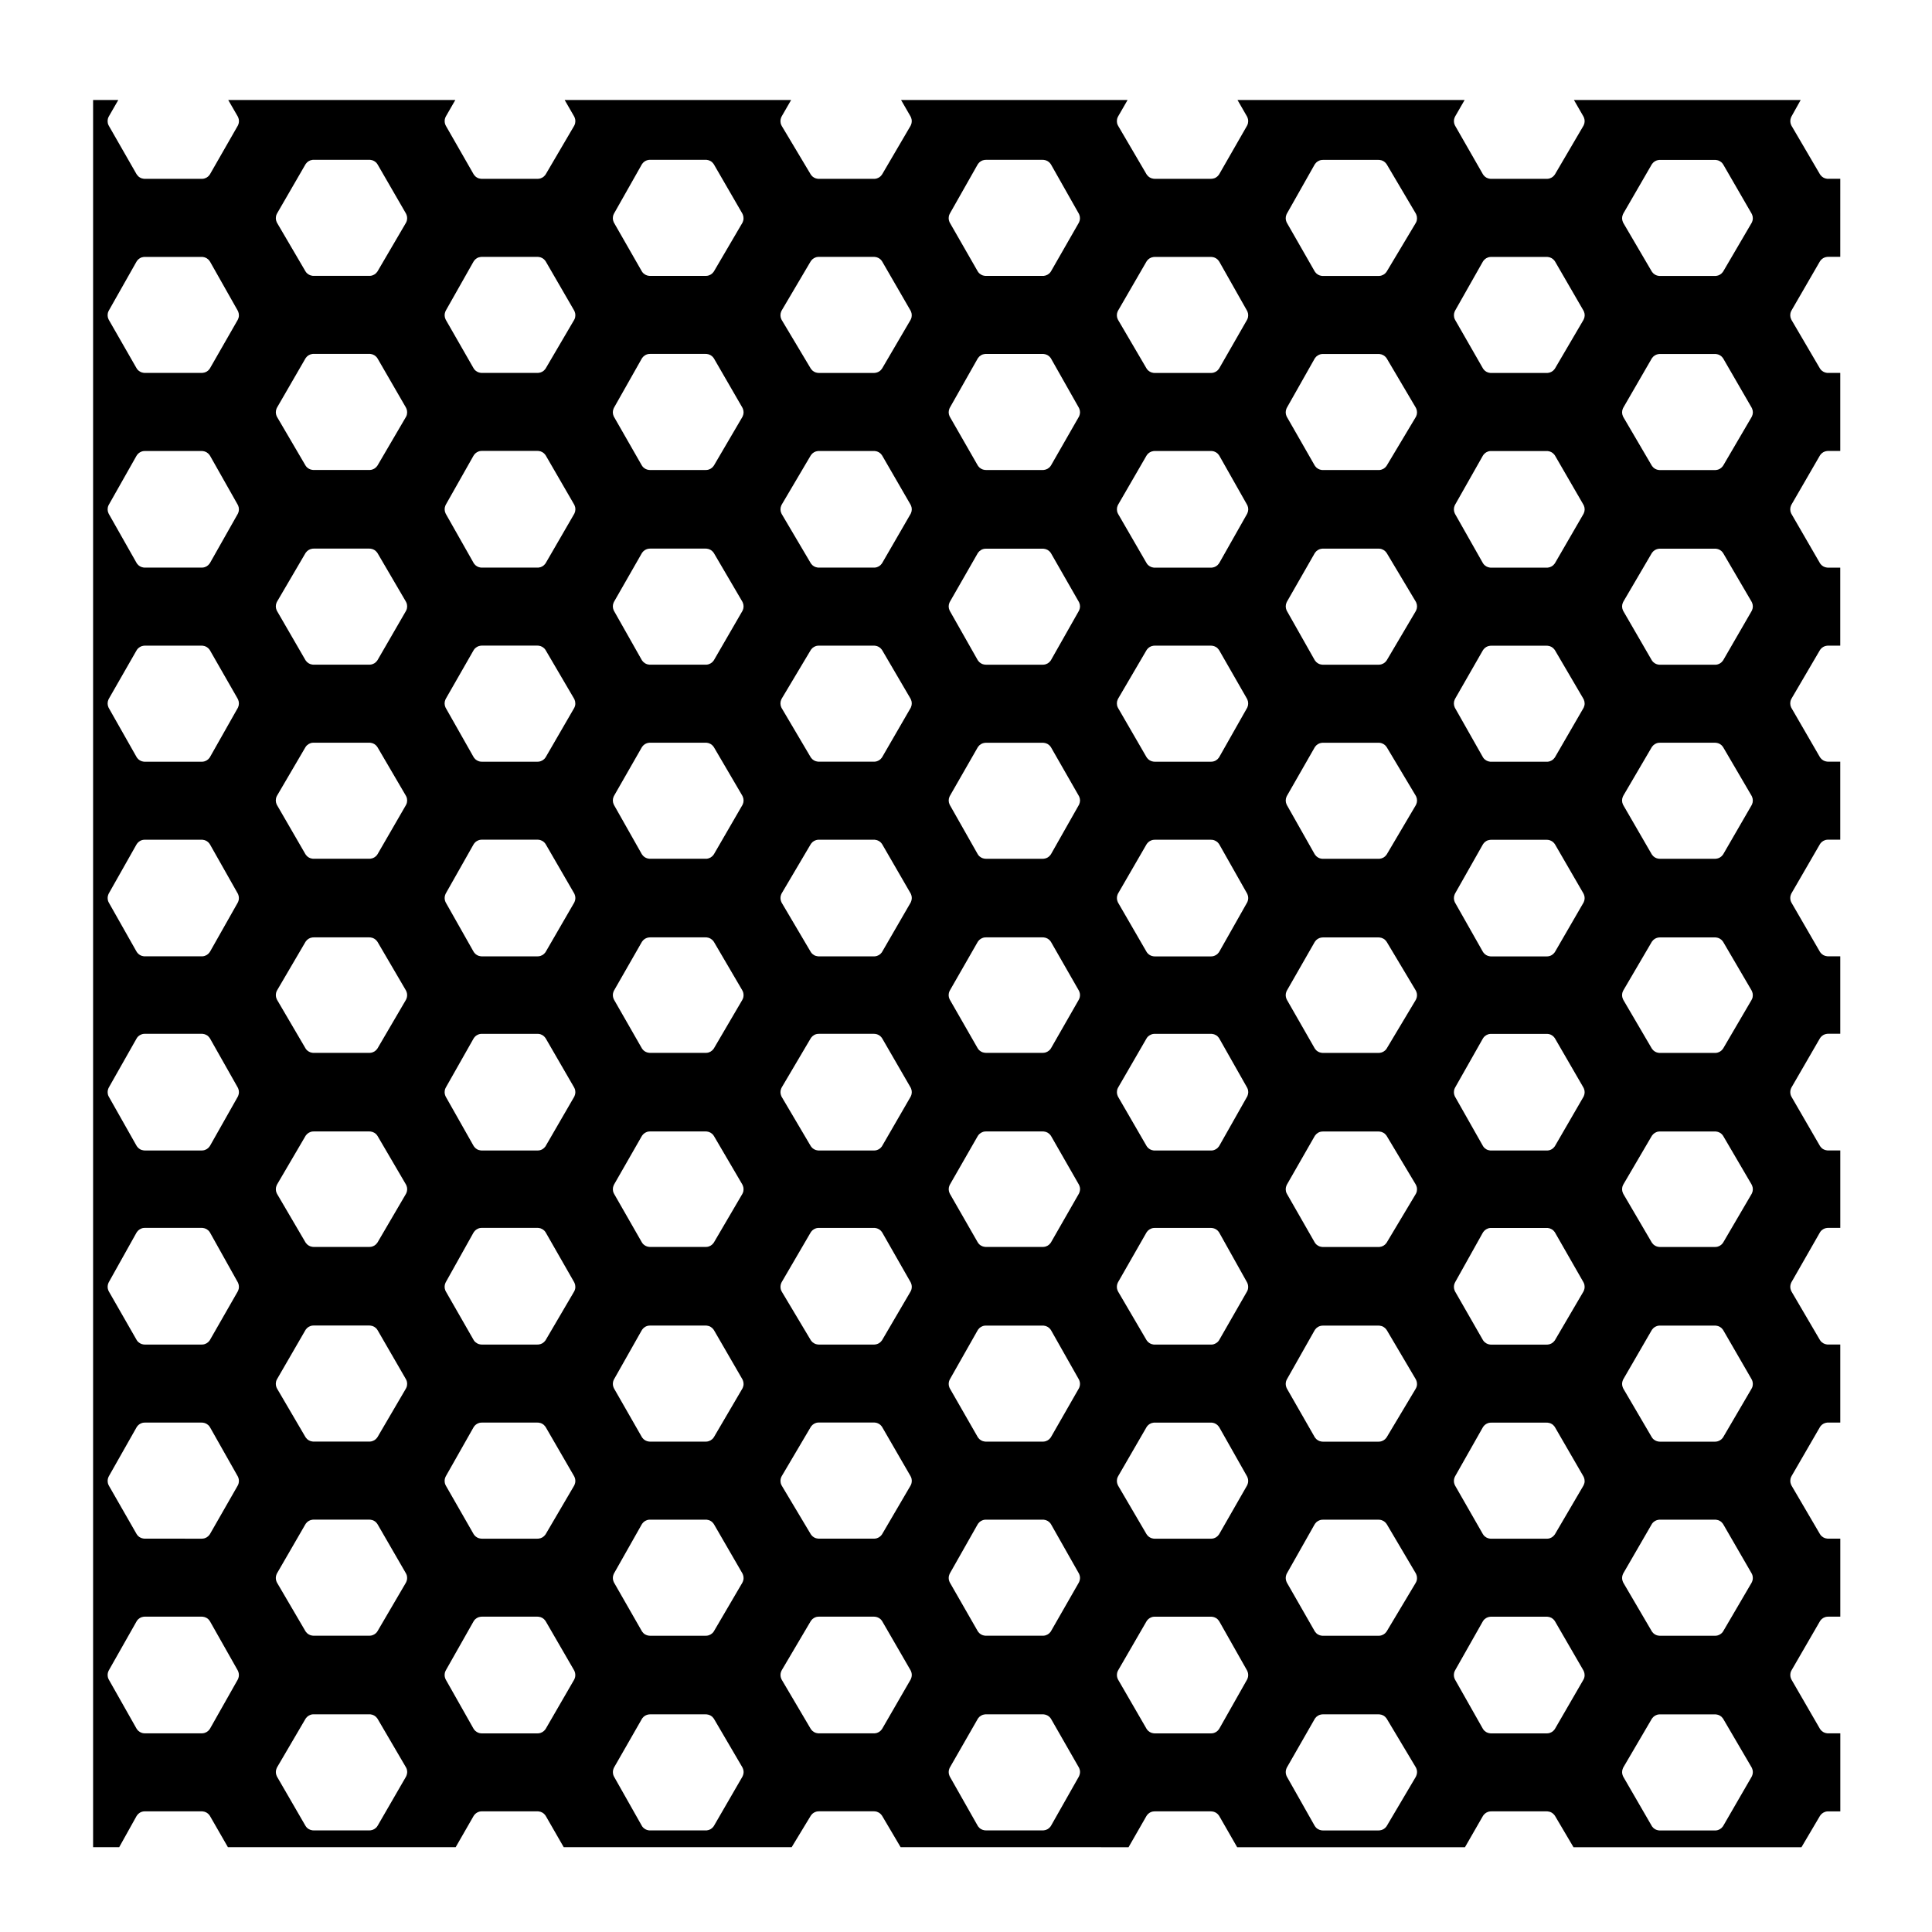 <?xml version="1.0" encoding="UTF-8"?>
<!-- Uploaded to: ICON Repo, www.iconrepo.com, Generator: ICON Repo Mixer Tools -->
<svg fill="#000000" width="800px" height="800px" version="1.1" viewBox="144 144 512 512" xmlns="http://www.w3.org/2000/svg">
 <path d="m628.45 191.39c-0.082 0-0.152 0-0.23-0.012-0.371-0.035-0.719-0.152-1.023-0.324-0.301-0.172-0.57-0.414-0.781-0.707-0.059-0.082-0.109-0.16-0.16-0.246l-7.438-12.695c-0.055-0.09-0.102-0.176-0.141-0.266-0.145-0.328-0.223-0.672-0.227-1.02-0.004-0.352 0.066-0.711 0.211-1.047 0.039-0.086 0.086-0.172 0.125-0.25l2.414-4.324-60.086 0.004 2.473 4.293c0.055 0.09 0.105 0.18 0.145 0.277 0.145 0.332 0.215 0.684 0.215 1.031 0 0.352-0.074 0.707-0.227 1.043-0.047 0.09-0.098 0.18-0.141 0.266l-7.441 12.695c-0.051 0.086-0.105 0.168-0.16 0.246-0.207 0.293-0.473 0.527-0.77 0.699-0.309 0.176-0.656 0.293-1.027 0.328-0.098 0.004-0.188 0-0.281 0.012h-14.711-0.051c-0.086 0-0.168-0.004-0.25-0.012-0.363-0.035-0.711-0.152-1.008-0.324-0.309-0.176-0.574-0.418-0.785-0.715-0.059-0.082-0.109-0.168-0.16-0.258l-7.273-12.695c-0.051-0.086-0.098-0.168-0.133-0.25-0.152-0.336-0.227-0.695-0.227-1.047 0-0.344 0.074-0.695 0.223-1.027 0.039-0.098 0.09-0.188 0.141-0.273l2.473-4.289-60.184 0.004 2.473 4.289c0.051 0.086 0.098 0.172 0.137 0.262 0.145 0.328 0.223 0.68 0.223 1.023 0 0.359-0.074 0.719-0.23 1.062-0.035 0.086-0.082 0.16-0.121 0.242l-7.281 12.695c-0.051 0.098-0.105 0.188-0.172 0.273-0.207 0.281-0.465 0.516-0.75 0.684-0.312 0.188-0.664 0.301-1.039 0.336-0.086 0.012-0.168 0.012-0.246 0.012h-0.051-14.867c-0.082 0-0.18 0-0.277-0.012-0.371-0.035-0.727-0.152-1.027-0.328-0.301-0.172-0.562-0.414-0.781-0.707-0.055-0.082-0.105-0.16-0.156-0.246l-7.438-12.695c-0.051-0.086-0.102-0.172-0.137-0.262-0.16-0.324-0.23-0.68-0.23-1.027 0-0.352 0.07-0.711 0.223-1.043 0.039-0.098 0.09-0.188 0.141-0.273l2.473-4.289-60.023 0.004 2.473 4.289c0.059 0.098 0.105 0.191 0.145 0.289 0.145 0.328 0.215 0.676 0.215 1.023s-0.074 0.699-0.223 1.031c-0.047 0.098-0.098 0.191-0.145 0.281l-7.43 12.691c-0.051 0.09-0.105 0.18-0.172 0.262-0.207 0.281-0.465 0.516-0.75 0.68-0.312 0.18-0.672 0.301-1.047 0.332-0.082 0.004-0.152 0.012-0.227 0.012h-0.047-14.566c-0.086 0-0.176 0-0.266-0.012-0.367-0.031-0.715-0.141-1.02-0.316-0.309-0.172-0.574-0.406-0.789-0.699-0.055-0.074-0.105-0.156-0.152-0.238l-7.586-12.695c-0.059-0.086-0.105-0.176-0.145-0.273-0.156-0.332-0.23-0.691-0.238-1.043-0.004-0.352 0.07-0.711 0.215-1.047 0.047-0.098 0.098-0.188 0.141-0.277l2.473-4.289h-60.008l2.473 4.289c0.059 0.09 0.105 0.188 0.145 0.281 0.145 0.328 0.215 0.672 0.215 1.012 0 0.359-0.074 0.719-0.23 1.062-0.039 0.09-0.09 0.176-0.137 0.262l-7.441 12.695c-0.051 0.09-0.105 0.172-0.16 0.25-0.211 0.289-0.48 0.523-0.766 0.691-0.312 0.18-0.66 0.297-1.027 0.328-0.102 0.012-0.203 0-0.289 0.012h-14.711-0.051c-0.086 0-0.168-0.004-0.246-0.012-0.363-0.035-0.711-0.145-1.008-0.324-0.312-0.176-0.578-0.418-0.797-0.727-0.055-0.074-0.102-0.156-0.152-0.242l-7.273-12.695c-0.055-0.086-0.102-0.176-0.141-0.273-0.145-0.328-0.215-0.68-0.215-1.027s0.07-0.691 0.215-1.02c0.047-0.098 0.098-0.191 0.145-0.281l2.473-4.289-60.18 0.004 2.481 4.293c0.051 0.082 0.098 0.168 0.133 0.25 0.152 0.336 0.227 0.695 0.227 1.047 0 0.348-0.07 0.707-0.223 1.039-0.039 0.09-0.086 0.176-0.137 0.262l-7.269 12.695c-0.051 0.09-0.102 0.172-0.156 0.25-0.211 0.297-0.48 0.535-0.77 0.707-0.32 0.184-0.672 0.301-1.051 0.336-0.098 0.004-0.195 0-0.281 0.012l-15.027-0.004h-0.051c-0.086 0-0.168-0.004-0.246-0.012-0.363-0.035-0.711-0.145-1.008-0.324-0.316-0.172-0.582-0.418-0.797-0.723-0.062-0.078-0.113-0.16-0.164-0.246l-7.273-12.695c-0.055-0.086-0.102-0.172-0.137-0.262-0.156-0.332-0.223-0.688-0.223-1.035 0-0.352 0.074-0.711 0.227-1.043 0.035-0.09 0.082-0.176 0.133-0.254l2.473-4.293h-6.676v463.03h6.914l4.551-8.168c0.051-0.098 0.105-0.188 0.168-0.273 0.207-0.293 0.465-0.523 0.754-0.707 0.312-0.188 0.672-0.312 1.055-0.348 0.105-0.016 0.223-0.016 0.297-0.016h15.023c0.098 0 0.191 0 0.293 0.016 0.367 0.035 0.719 0.152 1.023 0.328 0.301 0.172 0.562 0.406 0.781 0.711 0.059 0.082 0.109 0.168 0.16 0.258l4.711 8.195h60.355l4.707-8.195c0.051-0.09 0.105-0.176 0.16-0.258 0.211-0.297 0.48-0.527 0.777-0.711 0.309-0.176 0.66-0.297 1.027-0.328 0.102-0.016 0.191-0.016 0.293-0.016h14.707c0.098 0 0.191 0 0.293 0.016 0.367 0.035 0.719 0.152 1.023 0.328 0.301 0.172 0.562 0.406 0.781 0.711 0.059 0.082 0.109 0.168 0.16 0.258l4.711 8.195h60.402l5.008-8.254c0.051-0.086 0.105-0.16 0.16-0.242 0.207-0.281 0.469-0.516 0.754-0.676 0.312-0.18 0.672-0.301 1.047-0.328 0.09-0.004 0.172 0 0.258-0.012h14.566c0.102 0.012 0.176 0.004 0.266 0.012 0.379 0.035 0.734 0.152 1.043 0.332h0.004c0.289 0.168 0.543 0.395 0.75 0.68 0.066 0.082 0.121 0.168 0.172 0.262l4.852 8.223 60.398 0.008 4.699-8.191c0.051-0.102 0.109-0.191 0.176-0.281 0.203-0.281 0.457-0.508 0.742-0.68 0.312-0.188 0.672-0.309 1.043-0.336 0.105-0.016 0.223-0.016 0.297-0.016h14.863c0.098 0 0.191 0 0.293 0.016 0.367 0.035 0.715 0.145 1.02 0.324 0.301 0.172 0.562 0.406 0.777 0.699 0.066 0.086 0.121 0.18 0.172 0.273l4.707 8.195h60.363l4.711-8.195c0.051-0.09 0.105-0.176 0.16-0.258 0.211-0.297 0.48-0.527 0.777-0.711 0.312-0.176 0.656-0.297 1.027-0.328 0.098-0.016 0.188-0.016 0.293-0.016h14.711c0.098 0.012 0.176 0.004 0.266 0.012 0.371 0.035 0.727 0.145 1.027 0.324 0.301 0.168 0.562 0.402 0.781 0.699 0.059 0.082 0.109 0.16 0.16 0.246l4.856 8.227h60.406l4.856-8.227c0.051-0.09 0.105-0.168 0.168-0.25 0.207-0.289 0.473-0.52 0.762-0.684 0.312-0.18 0.664-0.301 1.043-0.332 0.09-0.004 0.176 0 0.266-0.012h3.203v-20.676h-3.199-0.051c-0.086 0-0.168-0.012-0.246-0.016-0.363-0.035-0.707-0.145-1.004-0.316-0.312-0.176-0.578-0.418-0.797-0.719-0.059-0.082-0.105-0.16-0.156-0.246l-7.438-12.863c-0.055-0.082-0.102-0.168-0.137-0.258-0.152-0.336-0.227-0.699-0.227-1.055 0-0.352 0.074-0.711 0.227-1.043 0.039-0.086 0.086-0.168 0.137-0.25l7.438-12.852c0.051-0.098 0.105-0.176 0.16-0.262 0.211-0.293 0.473-0.523 0.766-0.699 0.309-0.176 0.656-0.297 1.023-0.328 0.105-0.012 0.23-0.004 0.301-0.016h3.199v-20.676h-3.199-0.051c-0.086 0-0.168-0.012-0.25-0.016-0.359-0.035-0.691-0.141-0.988-0.312-0.312-0.176-0.586-0.422-0.801-0.727-0.059-0.082-0.105-0.156-0.156-0.242l-7.438-12.699c-0.055-0.09-0.105-0.18-0.141-0.277-0.152-0.332-0.227-0.68-0.227-1.027-0.004-0.359 0.074-0.727 0.23-1.066 0.039-0.086 0.086-0.168 0.125-0.246l7.441-12.852c0.051-0.09 0.105-0.176 0.16-0.262 0.211-0.293 0.473-0.523 0.766-0.695 0.309-0.18 0.656-0.297 1.023-0.332 0.105-0.012 0.23-0.012 0.301-0.012h3.199v-20.68h-3.199-0.051c-0.086 0-0.172 0-0.262-0.012-0.348-0.039-0.684-0.145-0.973-0.312-0.312-0.172-0.594-0.418-0.812-0.73-0.055-0.07-0.105-0.145-0.145-0.227l-7.441-12.699c-0.055-0.09-0.102-0.176-0.141-0.266-0.145-0.332-0.223-0.68-0.227-1.023-0.004-0.352 0.07-0.719 0.223-1.062 0.039-0.09 0.086-0.172 0.133-0.258l7.441-13.008c0.047-0.09 0.098-0.168 0.145-0.246 0.215-0.309 0.492-0.551 0.797-0.73 0.301-0.18 0.645-0.289 1.008-0.324 0.105-0.012 0.238-0.016 0.309-0.012h3.199v-20.523h-3.199-0.051c-0.086 0-0.168 0-0.246-0.012-0.363-0.035-0.707-0.145-1.004-0.316-0.312-0.172-0.578-0.418-0.797-0.727-0.059-0.082-0.105-0.156-0.156-0.246l-7.438-12.852c-0.055-0.09-0.102-0.176-0.137-0.266-0.156-0.332-0.227-0.699-0.227-1.047 0-0.348 0.074-0.707 0.227-1.039 0.039-0.09 0.086-0.172 0.137-0.258l7.438-12.852c0.051-0.09 0.105-0.176 0.16-0.258 0.211-0.297 0.48-0.527 0.777-0.707 0.301-0.176 0.645-0.293 1.012-0.328 0.105-0.012 0.23-0.016 0.301-0.012h3.199v-20.531h-3.199-0.051c-0.086 0-0.168-0.004-0.246-0.012-0.363-0.035-0.707-0.145-1.004-0.316-0.312-0.176-0.578-0.418-0.797-0.719-0.059-0.082-0.105-0.16-0.156-0.246l-7.438-12.855c-0.055-0.086-0.102-0.176-0.137-0.262-0.156-0.336-0.227-0.695-0.227-1.047 0-0.348 0.074-0.699 0.227-1.039 0.039-0.09 0.086-0.176 0.137-0.258l7.438-12.852c0.051-0.09 0.105-0.176 0.16-0.258 0.211-0.293 0.473-0.523 0.77-0.699 0.312-0.18 0.66-0.301 1.039-0.332 0.098-0.012 0.188-0.016 0.277-0.012h3.203v-20.676h-3.199-0.051c-0.086 0-0.168-0.004-0.258-0.012-0.359-0.035-0.699-0.152-0.996-0.324-0.309-0.176-0.574-0.414-0.785-0.711-0.059-0.082-0.109-0.168-0.16-0.25l-7.438-12.852c-0.055-0.082-0.102-0.168-0.137-0.25-0.152-0.336-0.227-0.699-0.227-1.055 0-0.352 0.074-0.711 0.227-1.043 0.047-0.09 0.09-0.18 0.141-0.266l7.441-12.699c0.047-0.082 0.098-0.156 0.145-0.23 0.215-0.301 0.488-0.543 0.797-0.719 0.297-0.172 0.637-0.281 0.992-0.316 0.105-0.004 0.238-0.012 0.309-0.012h3.199v-20.676h-3.199-0.051c-0.086 0-0.168-0.004-0.25-0.012-0.363-0.035-0.707-0.152-1.004-0.324-0.309-0.176-0.57-0.414-0.785-0.707-0.059-0.086-0.109-0.172-0.16-0.262l-7.438-12.852c-0.055-0.082-0.102-0.168-0.137-0.25-0.152-0.332-0.227-0.691-0.227-1.043s0.074-0.715 0.227-1.055c0.039-0.09 0.086-0.176 0.137-0.258l7.438-12.855c0.051-0.086 0.102-0.168 0.156-0.246 0.211-0.297 0.484-0.539 0.781-0.715 0.309-0.176 0.648-0.293 1.02-0.328 0.105-0.012 0.215-0.016 0.297-0.012h3.199v-20.68h-3.199-0.051c-0.086 0-0.172-0.004-0.258-0.012h-0.004c-0.348-0.035-0.68-0.145-0.973-0.312-0.312-0.176-0.59-0.418-0.812-0.727-0.055-0.074-0.105-0.156-0.152-0.238l-7.438-12.695c-0.055-0.09-0.105-0.18-0.141-0.277-0.152-0.328-0.227-0.676-0.227-1.023-0.004-0.352 0.07-0.715 0.227-1.055 0.039-0.09 0.086-0.18 0.137-0.266l7.438-12.855c0.051-0.086 0.102-0.168 0.156-0.246 0.211-0.297 0.484-0.539 0.781-0.715 0.309-0.176 0.648-0.293 1.02-0.328 0.105-0.012 0.215-0.016 0.297-0.012h3.199l0.004-20.684h-3.203-0.043zm-421.34 397.51c-0.039 0.098-0.09 0.18-0.137 0.273l-7.269 12.855c-0.055 0.098-0.105 0.18-0.172 0.273-0.207 0.293-0.469 0.523-0.762 0.699-0.309 0.18-0.656 0.301-1.027 0.336-0.086 0.004-0.172 0.016-0.258 0.016h-0.051-15.023c-0.082-0.012-0.203-0.004-0.309-0.016-0.367-0.035-0.715-0.152-1.02-0.332-0.301-0.172-0.559-0.406-0.77-0.707-0.066-0.09-0.117-0.176-0.172-0.273l-7.273-12.855c-0.047-0.082-0.086-0.156-0.121-0.238-0.156-0.344-0.23-0.711-0.227-1.066 0-0.336 0.074-0.684 0.223-1.008 0.035-0.086 0.082-0.168 0.125-0.25l7.281-12.852c0.051-0.098 0.105-0.18 0.168-0.273 0.207-0.297 0.48-0.527 0.77-0.711 0.301-0.172 0.637-0.289 0.992-0.324 0.109-0.016 0.227-0.012 0.332-0.02h15.02c0.09 0.012 0.211 0.004 0.324 0.02 0.352 0.039 0.691 0.145 0.984 0.316 0.309 0.172 0.578 0.418 0.789 0.727 0.059 0.082 0.117 0.168 0.168 0.262l7.269 12.852c0.051 0.086 0.098 0.172 0.133 0.262 0.145 0.328 0.215 0.68 0.215 1.023-0.008 0.348-0.062 0.688-0.203 1.012zm-0.016-51.402c-0.039 0.086-0.086 0.16-0.125 0.246l-7.273 12.707c-0.047 0.086-0.102 0.16-0.152 0.242-0.211 0.301-0.484 0.543-0.785 0.727-0.301 0.176-0.641 0.293-1.004 0.324-0.105 0.016-0.227 0.016-0.312 0.02l-15.031-0.004h-0.051c-0.09 0-0.18-0.012-0.273-0.02-0.348-0.035-0.68-0.145-0.973-0.312h-0.004c-0.312-0.176-0.59-0.422-0.805-0.734-0.055-0.074-0.105-0.156-0.152-0.238l-7.281-12.707c-0.047-0.082-0.09-0.156-0.121-0.242-0.156-0.336-0.23-0.699-0.23-1.055 0-0.344 0.07-0.691 0.215-1.012 0.039-0.098 0.086-0.18 0.133-0.266l7.281-12.852c0.051-0.098 0.105-0.188 0.168-0.273 0.207-0.293 0.469-0.523 0.762-0.699 0.309-0.18 0.648-0.301 1.02-0.336 0.105-0.012 0.238-0.012 0.312-0.012h15.023c0.09 0 0.211 0 0.324 0.012 0.352 0.039 0.691 0.152 0.984 0.324 0.309 0.176 0.578 0.418 0.789 0.719 0.059 0.09 0.117 0.176 0.168 0.266l7.269 12.852c0.051 0.09 0.098 0.176 0.137 0.266 0.141 0.328 0.211 0.68 0.211 1.023-0.012 0.344-0.07 0.699-0.223 1.035zm0-51.441c-0.039 0.09-0.082 0.168-0.125 0.25l-7.273 12.699c-0.051 0.09-0.102 0.176-0.156 0.258-0.211 0.297-0.484 0.535-0.781 0.715-0.301 0.172-0.641 0.293-1.004 0.328-0.105 0.012-0.227 0.02-0.312 0.012h-15.031-0.051c-0.09 0-0.18 0-0.277-0.012-0.348-0.039-0.676-0.145-0.961-0.312-0.312-0.176-0.594-0.422-0.812-0.73-0.059-0.086-0.105-0.168-0.156-0.258l-7.273-12.695c-0.055-0.09-0.102-0.172-0.137-0.258-0.145-0.332-0.223-0.68-0.223-1.023-0.004-0.348 0.07-0.707 0.215-1.039 0.039-0.086 0.082-0.172 0.125-0.25l7.273-13.008c0.051-0.09 0.105-0.18 0.168-0.266 0.207-0.297 0.473-0.535 0.766-0.711 0.312-0.188 0.656-0.309 1.027-0.344 0.105-0.012 0.23-0.016 0.312-0.012h15.023c0.07-0.004 0.203 0 0.309 0.012 0.367 0.039 0.715 0.156 1.02 0.332 0.301 0.176 0.574 0.422 0.785 0.727 0.059 0.086 0.109 0.172 0.16 0.262l7.273 13.012c0.039 0.074 0.086 0.152 0.117 0.23 0.152 0.344 0.227 0.699 0.223 1.055 0.004 0.348-0.07 0.699-0.223 1.027zm0.012-51.609c-0.039 0.09-0.086 0.176-0.133 0.262l-7.269 12.855c-0.055 0.098-0.105 0.18-0.172 0.266-0.207 0.297-0.465 0.523-0.75 0.699-0.312 0.188-0.672 0.309-1.047 0.344-0.086 0.012-0.168 0.012-0.246 0.012h-0.051-15.027c-0.082 0-0.191 0-0.297-0.012-0.371-0.039-0.727-0.152-1.027-0.332-0.297-0.172-0.559-0.414-0.77-0.707-0.066-0.086-0.117-0.176-0.172-0.273l-7.273-12.863c-0.047-0.07-0.086-0.145-0.121-0.227-0.156-0.344-0.23-0.711-0.227-1.074 0-0.332 0.074-0.68 0.215-0.996 0.039-0.09 0.086-0.176 0.133-0.262l7.281-12.852c0.051-0.09 0.105-0.176 0.16-0.266 0.207-0.297 0.473-0.527 0.766-0.711 0.312-0.176 0.66-0.297 1.031-0.332 0.105-0.012 0.223-0.016 0.301-0.012h15.023c0.07-0.012 0.195 0 0.309 0.012 0.363 0.039 0.711 0.152 1.008 0.328 0.309 0.172 0.57 0.414 0.781 0.711 0.066 0.086 0.117 0.176 0.172 0.273l7.269 12.852c0.051 0.086 0.098 0.168 0.133 0.258 0.145 0.332 0.215 0.684 0.215 1.031 0 0.336-0.07 0.684-0.215 1.016zm0-51.445c-0.039 0.09-0.086 0.176-0.133 0.262l-7.269 12.855c-0.055 0.098-0.105 0.18-0.172 0.266-0.207 0.293-0.465 0.523-0.75 0.695-0.312 0.188-0.672 0.309-1.047 0.344-0.086 0.004-0.168 0.012-0.246 0.012h-0.051-15.027c-0.082 0-0.195 0-0.297-0.012-0.371-0.035-0.727-0.152-1.027-0.332-0.297-0.176-0.559-0.414-0.77-0.707-0.066-0.086-0.117-0.176-0.172-0.273l-7.273-12.855c-0.047-0.074-0.086-0.152-0.121-0.23-0.156-0.344-0.23-0.711-0.227-1.066 0-0.336 0.074-0.68 0.223-1.008 0.035-0.086 0.082-0.172 0.125-0.25l7.266-12.848c0.055-0.098 0.109-0.188 0.176-0.277 0.207-0.289 0.465-0.52 0.75-0.691 0.312-0.188 0.664-0.309 1.043-0.344 0.102-0.012 0.215-0.012 0.297-0.012h15.023c0.098 0 0.195 0 0.297 0.012 0.371 0.035 0.727 0.152 1.027 0.332 0.301 0.176 0.559 0.414 0.77 0.707 0.066 0.086 0.117 0.176 0.172 0.273l7.269 12.852c0.051 0.086 0.098 0.168 0.133 0.25 0.145 0.332 0.215 0.684 0.215 1.031 0.012 0.348-0.059 0.688-0.203 1.016zm0-51.574c-0.039 0.09-0.086 0.172-0.133 0.258l-7.273 12.852c-0.047 0.09-0.102 0.176-0.156 0.262-0.215 0.301-0.488 0.543-0.785 0.719-0.297 0.176-0.641 0.293-1.004 0.328-0.09 0.012-0.176 0.016-0.266 0.016h-0.051-15.027c-0.082-0.004-0.195-0.004-0.309-0.012-0.363-0.035-0.711-0.152-1.012-0.328-0.301-0.176-0.57-0.418-0.781-0.715-0.059-0.086-0.109-0.172-0.16-0.262l-7.281-12.848c-0.051-0.09-0.098-0.176-0.137-0.266-0.141-0.328-0.211-0.676-0.211-1.02 0-0.348 0.074-0.699 0.227-1.039 0.039-0.09 0.086-0.172 0.133-0.258l7.273-12.699c0.051-0.09 0.105-0.18 0.168-0.266 0.211-0.297 0.484-0.527 0.781-0.707 0.297-0.176 0.629-0.289 0.988-0.324 0.105-0.012 0.242-0.012 0.316-0.016h15.023c0.09 0 0.211 0 0.312 0.016 0.352 0.035 0.691 0.145 0.984 0.316 0.309 0.176 0.578 0.418 0.797 0.715 0.059 0.086 0.109 0.172 0.16 0.262l7.273 12.695c0.051 0.086 0.098 0.172 0.133 0.262 0.145 0.328 0.223 0.68 0.223 1.023 0.008 0.344-0.062 0.699-0.207 1.035zm0-51.438c-0.039 0.09-0.086 0.176-0.133 0.258l-7.269 12.852c-0.055 0.09-0.105 0.18-0.168 0.262-0.211 0.297-0.48 0.535-0.777 0.715-0.301 0.176-0.641 0.293-1.004 0.328-0.105 0.012-0.23 0.02-0.316 0.016h-15.023-0.055c-0.098 0-0.188-0.004-0.281-0.016-0.352-0.039-0.684-0.152-0.973-0.316-0.312-0.176-0.578-0.418-0.797-0.719-0.059-0.086-0.109-0.172-0.16-0.262l-7.281-12.852c-0.051-0.086-0.098-0.168-0.125-0.25-0.145-0.324-0.223-0.664-0.223-1.008-0.004-0.359 0.07-0.727 0.227-1.066 0.039-0.082 0.082-0.156 0.121-0.23l7.273-12.855c0.055-0.098 0.105-0.188 0.172-0.273 0.207-0.293 0.469-0.523 0.754-0.695 0.312-0.188 0.66-0.309 1.031-0.344 0.105-0.012 0.227-0.016 0.309-0.012h15.023c0.07-0.004 0.195 0 0.312 0.012 0.363 0.039 0.711 0.156 1.008 0.332 0.301 0.176 0.562 0.414 0.777 0.711 0.066 0.086 0.117 0.176 0.172 0.266l7.269 12.855c0.051 0.086 0.102 0.176 0.137 0.273 0.141 0.324 0.211 0.664 0.211 1.008 0.004 0.332-0.066 0.68-0.211 1.012zm-0.012-51.418c-0.039 0.086-0.086 0.172-0.125 0.25l-7.273 12.695c-0.051 0.09-0.105 0.176-0.16 0.258-0.211 0.297-0.48 0.535-0.777 0.711-0.297 0.176-0.645 0.285-1.012 0.32-0.105 0.012-0.227 0.016-0.312 0.016h-15.023-0.051c-0.09 0-0.18-0.004-0.273-0.016-0.348-0.035-0.68-0.145-0.969-0.312-0.312-0.176-0.59-0.418-0.812-0.73-0.059-0.082-0.105-0.168-0.156-0.25l-7.281-12.695c-0.047-0.082-0.09-0.16-0.125-0.246-0.152-0.332-0.227-0.68-0.227-1.027-0.004-0.352 0.07-0.715 0.223-1.047 0.039-0.086 0.082-0.168 0.125-0.246l7.273-12.855c0.055-0.098 0.105-0.188 0.172-0.273 0.207-0.293 0.469-0.523 0.754-0.695h0.004c0.312-0.188 0.66-0.301 1.039-0.336 0.105-0.012 0.223-0.016 0.297-0.012h15.023c0.07 0 0.191 0 0.297 0.012 0.371 0.035 0.727 0.152 1.027 0.332 0.301 0.176 0.562 0.414 0.77 0.707 0.066 0.086 0.117 0.176 0.172 0.266l7.269 12.855c0.051 0.086 0.098 0.176 0.137 0.266 0.141 0.328 0.211 0.676 0.211 1.02 0.012 0.344-0.062 0.695-0.215 1.035zm44.59 386.07c-0.039 0.09-0.09 0.18-0.141 0.277l-7.43 12.852c-0.051 0.09-0.102 0.168-0.156 0.25-0.211 0.301-0.488 0.539-0.789 0.715-0.297 0.172-0.629 0.289-0.984 0.324-0.09 0.012-0.18 0.012-0.273 0.012h-0.051-14.711c-0.074 0-0.211 0-0.316-0.012-0.352-0.039-0.684-0.145-0.973-0.312-0.312-0.176-0.59-0.422-0.805-0.734-0.055-0.074-0.105-0.152-0.152-0.242l-7.438-12.852c-0.055-0.09-0.102-0.176-0.141-0.277-0.152-0.332-0.227-0.695-0.223-1.043 0-0.344 0.074-0.691 0.223-1.02 0.047-0.102 0.098-0.191 0.145-0.289l7.438-12.695c0.051-0.086 0.105-0.168 0.156-0.246 0.215-0.297 0.484-0.527 0.781-0.707 0.309-0.176 0.648-0.293 1.02-0.324 0.098-0.012 0.191-0.02 0.293-0.012h14.711c0.074-0.004 0.195 0 0.301 0.012 0.359 0.035 0.695 0.145 0.992 0.312 0.309 0.176 0.578 0.418 0.801 0.719 0.055 0.082 0.105 0.156 0.152 0.242l7.43 12.699c0.051 0.082 0.098 0.16 0.133 0.246 0.16 0.344 0.238 0.711 0.238 1.074-0.016 0.352-0.086 0.695-0.23 1.031zm0.215-52.461c0 0.348-0.074 0.699-0.227 1.031-0.039 0.098-0.09 0.188-0.141 0.277l-7.43 12.695c-0.051 0.09-0.105 0.176-0.16 0.258-0.211 0.297-0.48 0.523-0.777 0.699-0.309 0.176-0.648 0.293-1.02 0.324-0.082 0.012-0.16 0.012-0.242 0.012h-0.051-14.715c-0.09 0-0.188 0-0.281-0.012-0.363-0.031-0.707-0.141-1.004-0.312-0.312-0.176-0.586-0.418-0.805-0.719-0.055-0.082-0.105-0.156-0.152-0.242l-7.438-12.699c-0.055-0.09-0.102-0.176-0.141-0.266-0.152-0.336-0.227-0.695-0.227-1.043 0-0.352 0.074-0.711 0.227-1.047 0.039-0.098 0.086-0.176 0.137-0.262l7.438-12.852c0.051-0.09 0.105-0.176 0.16-0.258 0.211-0.297 0.48-0.527 0.777-0.707 0.301-0.176 0.645-0.293 1.012-0.328 0.105-0.012 0.223-0.012 0.301-0.012h14.711c0.117 0 0.195 0 0.293 0.012 0.367 0.035 0.715 0.145 1.012 0.324 0.309 0.172 0.578 0.414 0.789 0.715 0.059 0.086 0.105 0.16 0.156 0.25l7.43 12.852c0.055 0.086 0.102 0.172 0.137 0.266 0.164 0.336 0.23 0.691 0.23 1.043zm0-51.438c0 0.348-0.074 0.711-0.23 1.043-0.039 0.098-0.086 0.176-0.137 0.262l-7.43 12.699c-0.051 0.09-0.105 0.168-0.16 0.25-0.211 0.293-0.48 0.523-0.777 0.699-0.309 0.172-0.648 0.293-1.02 0.324-0.082 0.012-0.16 0.016-0.242 0.016h-0.051-14.715c-0.09-0.012-0.188-0.004-0.281-0.016-0.363-0.035-0.707-0.141-1.004-0.312-0.312-0.172-0.586-0.418-0.805-0.727-0.055-0.074-0.105-0.152-0.152-0.238l-7.438-12.699c-0.055-0.086-0.102-0.172-0.141-0.266-0.152-0.332-0.227-0.691-0.227-1.043 0-0.348 0.074-0.711 0.227-1.043 0.039-0.09 0.086-0.176 0.137-0.262l7.438-12.855c0.051-0.09 0.105-0.172 0.16-0.258 0.211-0.289 0.473-0.523 0.766-0.699 0.312-0.176 0.664-0.297 1.043-0.332 0.098-0.012 0.188-0.012 0.277-0.012h14.715c0.117-0.004 0.195 0.004 0.293 0.016 0.367 0.035 0.715 0.145 1.012 0.316 0.309 0.176 0.578 0.418 0.789 0.719 0.059 0.082 0.105 0.16 0.156 0.246l7.43 12.855c0.055 0.086 0.102 0.172 0.137 0.262 0.164 0.344 0.23 0.699 0.23 1.055zm-0.215-50.562c-0.047 0.102-0.098 0.188-0.145 0.277l-7.43 12.699c-0.051 0.082-0.102 0.16-0.152 0.238-0.215 0.301-0.488 0.539-0.789 0.719-0.309 0.172-0.645 0.289-1.012 0.316-0.102 0.016-0.215 0.016-0.293 0.016h-14.711-0.051c-0.086 0-0.168-0.012-0.25-0.016-0.352-0.035-0.691-0.141-0.984-0.312-0.312-0.176-0.59-0.422-0.812-0.73-0.055-0.074-0.105-0.152-0.152-0.238l-7.438-12.691c-0.055-0.086-0.102-0.176-0.141-0.266-0.152-0.332-0.227-0.699-0.227-1.047 0-0.348 0.074-0.699 0.223-1.027 0.047-0.102 0.098-0.195 0.145-0.289l7.438-12.695c0.051-0.09 0.105-0.172 0.16-0.258 0.215-0.289 0.484-0.523 0.777-0.695 0.301-0.172 0.645-0.293 1.004-0.324 0.105-0.012 0.227-0.016 0.309-0.016h14.711c0.074 0 0.195 0.004 0.301 0.016 0.359 0.035 0.695 0.141 0.988 0.312 0.312 0.172 0.59 0.418 0.805 0.727 0.055 0.082 0.105 0.156 0.152 0.238l7.43 12.695c0.055 0.09 0.102 0.176 0.141 0.266 0.152 0.344 0.227 0.699 0.227 1.055-0.004 0.352-0.078 0.703-0.223 1.031zm0-51.434c-0.047 0.102-0.098 0.188-0.145 0.281l-7.43 12.699c-0.051 0.086-0.105 0.168-0.156 0.246-0.215 0.297-0.484 0.527-0.781 0.707-0.309 0.176-0.648 0.293-1.02 0.324-0.102 0.016-0.215 0.016-0.293 0.016h-14.711-0.051c-0.086 0-0.172-0.012-0.262-0.016-0.348-0.035-0.684-0.141-0.973-0.312-0.312-0.176-0.594-0.422-0.812-0.73-0.055-0.082-0.105-0.156-0.145-0.238l-7.441-12.699c-0.055-0.09-0.105-0.18-0.141-0.277-0.152-0.332-0.227-0.691-0.227-1.039 0-0.352 0.074-0.715 0.227-1.047 0.047-0.098 0.09-0.18 0.141-0.273l7.441-12.699c0.047-0.082 0.098-0.156 0.145-0.23 0.215-0.301 0.488-0.543 0.797-0.719 0.301-0.172 0.641-0.281 0.996-0.316 0.105-0.004 0.223-0.016 0.301-0.012h14.711c0.074 0 0.191 0 0.297 0.012 0.359 0.035 0.699 0.145 0.996 0.312 0.309 0.176 0.578 0.418 0.797 0.715 0.055 0.082 0.105 0.16 0.156 0.242l7.43 12.699c0.055 0.09 0.105 0.188 0.145 0.281 0.145 0.328 0.223 0.684 0.223 1.039 0 0.348-0.07 0.703-0.215 1.035zm0.215-52.629c0 0.352-0.07 0.711-0.227 1.047-0.039 0.09-0.086 0.176-0.137 0.262l-7.426 12.848c-0.047 0.086-0.102 0.16-0.152 0.238-0.215 0.309-0.488 0.551-0.797 0.727-0.297 0.172-0.629 0.281-0.984 0.316-0.09 0.012-0.18 0.016-0.273 0.016h-0.051-14.711c-0.082 0-0.195 0-0.309-0.012-0.359-0.035-0.695-0.145-0.992-0.316-0.309-0.176-0.578-0.418-0.797-0.727-0.059-0.082-0.105-0.16-0.156-0.246l-7.438-12.852c-0.055-0.086-0.102-0.172-0.137-0.258-0.152-0.336-0.227-0.695-0.227-1.047 0-0.352 0.074-0.715 0.23-1.055 0.047-0.09 0.09-0.172 0.137-0.258l7.438-12.699c0.051-0.086 0.102-0.16 0.152-0.238 0.215-0.301 0.492-0.539 0.797-0.715 0.301-0.172 0.641-0.289 0.996-0.316 0.105-0.012 0.223-0.012 0.301-0.012h14.711c0.074 0 0.191 0 0.293 0.012 0.363 0.035 0.711 0.145 1.008 0.316 0.301 0.172 0.57 0.406 0.785 0.707 0.059 0.082 0.109 0.168 0.16 0.25l7.43 12.699c0.055 0.086 0.102 0.176 0.141 0.266 0.164 0.336 0.234 0.695 0.234 1.047zm0-51.434c0 0.352-0.07 0.711-0.227 1.043-0.039 0.09-0.086 0.18-0.137 0.262l-7.43 12.852c-0.051 0.086-0.102 0.172-0.156 0.246-0.211 0.297-0.48 0.527-0.77 0.707-0.312 0.18-0.66 0.297-1.031 0.332-0.098 0.012-0.172 0.012-0.293 0.012h-14.711-0.051c-0.086 0-0.168-0.004-0.258-0.012-0.359-0.035-0.699-0.152-0.996-0.324-0.309-0.172-0.574-0.414-0.785-0.711-0.059-0.082-0.109-0.168-0.16-0.25l-7.438-12.852c-0.055-0.086-0.102-0.172-0.137-0.262-0.152-0.336-0.227-0.695-0.227-1.047 0-0.352 0.074-0.707 0.227-1.043 0.047-0.09 0.09-0.18 0.141-0.266l7.438-12.699c0.051-0.086 0.102-0.16 0.152-0.238 0.215-0.297 0.488-0.539 0.785-0.711 0.312-0.176 0.656-0.293 1.023-0.328 0.098-0.012 0.188-0.012 0.281-0.012h14.715c0.074 0 0.191 0 0.293 0.012 0.363 0.035 0.711 0.145 1.008 0.316 0.301 0.176 0.57 0.414 0.785 0.707 0.059 0.082 0.109 0.168 0.16 0.25l7.43 12.699c0.055 0.09 0.105 0.18 0.141 0.273 0.156 0.336 0.227 0.691 0.227 1.043zm-0.227-50.371c-0.047 0.086-0.09 0.172-0.137 0.25l-7.43 12.695c-0.051 0.086-0.102 0.16-0.152 0.238-0.215 0.297-0.488 0.535-0.785 0.711-0.309 0.176-0.645 0.293-1.012 0.324-0.082 0.004-0.16 0.012-0.246 0.012h-0.051-14.711c-0.098 0.004-0.195 0-0.293-0.012-0.363-0.035-0.699-0.145-0.996-0.312-0.312-0.176-0.586-0.414-0.801-0.715-0.055-0.082-0.105-0.16-0.156-0.246l-7.438-12.695c-0.055-0.098-0.105-0.191-0.152-0.293-0.141-0.324-0.215-0.672-0.215-1.008-0.004-0.352 0.07-0.707 0.215-1.043 0.047-0.098 0.098-0.191 0.145-0.277l7.438-12.863c0.051-0.09 0.105-0.176 0.16-0.258 0.211-0.293 0.473-0.523 0.766-0.699 0.312-0.18 0.66-0.297 1.031-0.332 0.098-0.012 0.16-0.02 0.293-0.012h14.715c0.102-0.004 0.188 0 0.281 0.012 0.371 0.035 0.727 0.152 1.027 0.328 0.297 0.172 0.559 0.406 0.77 0.695 0.059 0.086 0.117 0.176 0.168 0.266l7.43 12.855c0.055 0.09 0.105 0.188 0.145 0.289 0.145 0.324 0.215 0.664 0.215 1.008 0.004 0.371-0.066 0.738-0.223 1.082zm-0.004-51.441c-0.039 0.086-0.086 0.172-0.133 0.25l-7.43 12.695c-0.051 0.086-0.102 0.16-0.152 0.238-0.215 0.297-0.488 0.535-0.785 0.711-0.309 0.176-0.645 0.293-1.012 0.324-0.082 0.004-0.16 0.012-0.246 0.012h-0.051-14.711c-0.098 0-0.195 0-0.293-0.012-0.363-0.035-0.699-0.145-0.996-0.312-0.312-0.176-0.586-0.414-0.801-0.715-0.055-0.082-0.105-0.16-0.156-0.246l-7.438-12.695c-0.055-0.09-0.105-0.18-0.141-0.277-0.152-0.328-0.227-0.676-0.227-1.023-0.004-0.352 0.07-0.715 0.227-1.055 0.039-0.09 0.086-0.18 0.137-0.266l7.438-12.855c0.047-0.086 0.102-0.16 0.152-0.242 0.211-0.301 0.484-0.539 0.785-0.719 0.301-0.176 0.645-0.293 1.008-0.328 0.105-0.012 0.227-0.012 0.309-0.012h14.711c0.09 0 0.207 0 0.312 0.016 0.348 0.035 0.68 0.145 0.973 0.312 0.312 0.176 0.59 0.418 0.805 0.73 0.059 0.082 0.109 0.16 0.156 0.246l7.43 12.855c0.055 0.09 0.105 0.18 0.141 0.277 0.145 0.328 0.223 0.676 0.223 1.023-0.004 0.363-0.074 0.727-0.234 1.066zm44.586 386.06c-0.039 0.09-0.086 0.176-0.137 0.262l-7.441 12.863c-0.051 0.086-0.102 0.168-0.156 0.246-0.211 0.297-0.484 0.535-0.781 0.711-0.309 0.176-0.645 0.297-1.008 0.328-0.105 0.012-0.227 0.012-0.309 0.016h-14.707-0.051c-0.086 0-0.172-0.012-0.258-0.016-0.367-0.035-0.715-0.152-1.02-0.332-0.301-0.172-0.559-0.406-0.77-0.707-0.066-0.09-0.117-0.176-0.172-0.273l-7.273-12.855c-0.051-0.086-0.098-0.172-0.133-0.262-0.145-0.328-0.215-0.676-0.215-1.02 0-0.348 0.074-0.711 0.227-1.043 0.035-0.082 0.082-0.16 0.121-0.242l7.281-12.852c0.051-0.098 0.105-0.18 0.168-0.273 0.207-0.297 0.473-0.527 0.77-0.707 0.301-0.176 0.637-0.293 0.996-0.328 0.105-0.016 0.223-0.012 0.328-0.02h14.699c0.086 0.012 0.207 0.004 0.312 0.02 0.359 0.035 0.699 0.145 0.992 0.312 0.309 0.176 0.574 0.418 0.789 0.719 0.059 0.082 0.105 0.16 0.156 0.246l7.441 12.852c0.051 0.09 0.102 0.172 0.137 0.258 0.152 0.344 0.227 0.699 0.227 1.055 0.008 0.355-0.062 0.707-0.215 1.043zm0-51.441c-0.039 0.098-0.09 0.188-0.141 0.277l-7.441 12.699c-0.051 0.086-0.105 0.168-0.156 0.246-0.215 0.297-0.484 0.527-0.781 0.707-0.297 0.176-0.645 0.293-1.004 0.324-0.105 0.012-0.227 0.016-0.309 0.016h-14.707-0.051c-0.09 0-0.176-0.012-0.273-0.02-0.352-0.035-0.684-0.145-0.977-0.312-0.312-0.176-0.578-0.414-0.797-0.719-0.059-0.086-0.109-0.168-0.16-0.258l-7.281-12.707c-0.047-0.082-0.09-0.156-0.121-0.242-0.156-0.336-0.23-0.699-0.23-1.055 0-0.344 0.07-0.691 0.215-1.012 0.039-0.098 0.086-0.18 0.133-0.266l7.281-12.852c0.051-0.098 0.105-0.188 0.168-0.273 0.207-0.293 0.469-0.523 0.762-0.699 0.309-0.18 0.648-0.301 1.02-0.336 0.109-0.012 0.238-0.012 0.312-0.012h14.707c0.086 0 0.207 0 0.312 0.012 0.359 0.039 0.699 0.145 0.992 0.324 0.309 0.172 0.574 0.414 0.789 0.715 0.059 0.082 0.105 0.16 0.156 0.246l7.441 12.855c0.055 0.086 0.105 0.176 0.141 0.266 0.152 0.336 0.223 0.695 0.223 1.043 0 0.348-0.07 0.699-0.223 1.031zm-0.012-51.414c-0.039 0.09-0.086 0.172-0.133 0.258l-7.445 12.699c-0.047 0.082-0.098 0.156-0.145 0.23-0.215 0.301-0.492 0.543-0.801 0.727-0.297 0.168-0.629 0.277-0.984 0.312-0.105 0.012-0.227 0.02-0.312 0.012h-14.707-0.051c-0.09 0-0.18 0-0.277-0.012-0.348-0.039-0.676-0.145-0.961-0.312-0.312-0.176-0.594-0.422-0.812-0.73-0.059-0.086-0.105-0.168-0.156-0.258l-7.273-12.695c-0.055-0.09-0.102-0.172-0.137-0.258-0.145-0.332-0.223-0.68-0.223-1.023-0.004-0.348 0.07-0.707 0.215-1.039 0.039-0.086 0.082-0.172 0.125-0.25l7.273-13.008c0.051-0.09 0.105-0.18 0.168-0.266 0.207-0.297 0.473-0.535 0.766-0.711 0.312-0.188 0.656-0.309 1.027-0.344 0.105-0.012 0.227-0.016 0.312-0.012h14.707c0.086 0 0.207 0 0.312 0.012 0.352 0.039 0.684 0.145 0.977 0.312 0.312 0.176 0.594 0.422 0.812 0.734 0.055 0.082 0.105 0.156 0.152 0.246l7.441 13.008c0.055 0.09 0.105 0.176 0.141 0.277 0.145 0.324 0.215 0.672 0.215 1.012 0.012 0.375-0.062 0.738-0.227 1.078zm0.016-51.617c-0.039 0.102-0.09 0.188-0.141 0.277l-7.441 12.852c-0.051 0.09-0.105 0.176-0.156 0.258-0.211 0.289-0.473 0.523-0.766 0.699-0.312 0.188-0.672 0.309-1.055 0.332-0.098 0.012-0.18 0.02-0.273 0.012h-14.711-0.051c-0.086 0-0.168 0-0.246-0.012-0.371-0.039-0.727-0.152-1.027-0.332-0.297-0.172-0.559-0.414-0.77-0.707-0.066-0.086-0.117-0.176-0.172-0.273l-7.273-12.855c-0.051-0.086-0.098-0.172-0.133-0.262-0.145-0.324-0.215-0.676-0.215-1.012 0-0.352 0.07-0.707 0.223-1.039 0.039-0.086 0.082-0.172 0.125-0.25l7.281-12.852c0.051-0.09 0.105-0.176 0.16-0.266 0.207-0.293 0.473-0.527 0.766-0.707 0.312-0.18 0.66-0.301 1.039-0.336 0.098-0.012 0.211-0.016 0.297-0.012h14.711c0.09-0.012 0.188 0 0.277 0.012 0.371 0.031 0.73 0.145 1.031 0.324 0.301 0.176 0.57 0.418 0.785 0.719 0.055 0.082 0.105 0.156 0.152 0.242l7.441 12.855c0.055 0.086 0.102 0.172 0.137 0.266 0.156 0.332 0.227 0.691 0.227 1.043 0 0.34-0.074 0.688-0.223 1.023zm0-51.441c-0.039 0.098-0.09 0.18-0.141 0.273l-7.441 12.855c-0.051 0.086-0.105 0.172-0.156 0.25-0.211 0.293-0.48 0.527-0.77 0.699-0.312 0.18-0.66 0.301-1.031 0.332-0.102 0.012-0.227 0.012-0.293 0.012h-14.707-0.051c-0.086 0-0.168-0.004-0.246-0.012-0.371-0.035-0.727-0.152-1.027-0.332-0.297-0.176-0.559-0.414-0.77-0.707-0.066-0.086-0.117-0.176-0.172-0.273l-7.273-12.855c-0.051-0.086-0.098-0.172-0.133-0.258-0.145-0.328-0.215-0.676-0.215-1.02 0-0.352 0.074-0.711 0.227-1.047 0.035-0.082 0.082-0.16 0.121-0.238l7.273-12.852c0.055-0.098 0.109-0.188 0.176-0.277 0.203-0.289 0.465-0.52 0.746-0.691 0.312-0.188 0.672-0.309 1.047-0.344 0.105-0.012 0.211-0.012 0.297-0.012h14.711c0.098 0 0.18 0 0.277 0.012 0.379 0.035 0.734 0.152 1.043 0.332 0.297 0.172 0.555 0.406 0.766 0.699 0.059 0.082 0.109 0.168 0.16 0.258l7.441 12.852c0.055 0.086 0.102 0.172 0.137 0.262 0.152 0.336 0.227 0.695 0.227 1.047 0 0.355-0.074 0.703-0.223 1.035zm0-51.59c-0.039 0.098-0.09 0.188-0.141 0.277l-7.441 12.852c-0.051 0.082-0.102 0.16-0.152 0.238-0.211 0.301-0.488 0.543-0.785 0.719-0.309 0.176-0.645 0.293-1.008 0.328-0.09 0.004-0.172 0.012-0.258 0.012h-0.051-14.707c-0.086-0.004-0.203-0.004-0.301-0.012-0.367-0.035-0.715-0.152-1.02-0.332-0.309-0.176-0.57-0.418-0.781-0.715-0.059-0.086-0.109-0.172-0.16-0.262l-7.281-12.848c-0.051-0.09-0.098-0.176-0.137-0.266-0.141-0.328-0.211-0.676-0.211-1.02 0-0.348 0.074-0.699 0.227-1.039 0.039-0.09 0.086-0.172 0.133-0.258l7.273-12.699c0.051-0.09 0.105-0.18 0.168-0.266 0.211-0.297 0.484-0.527 0.781-0.707 0.297-0.176 0.629-0.289 0.988-0.324 0.105-0.012 0.242-0.012 0.316-0.016h14.707c0.086 0 0.207 0 0.312 0.016 0.344 0.035 0.676 0.141 0.961 0.309 0.312 0.176 0.594 0.422 0.816 0.734 0.055 0.074 0.105 0.152 0.145 0.23l7.445 12.699c0.055 0.086 0.102 0.176 0.141 0.266 0.152 0.336 0.227 0.695 0.227 1.047 0.016 0.355-0.055 0.703-0.207 1.035zm-0.004-51.414c-0.039 0.086-0.09 0.172-0.137 0.258l-7.441 12.852c-0.051 0.086-0.102 0.168-0.156 0.246-0.211 0.297-0.48 0.535-0.777 0.711-0.297 0.176-0.645 0.293-1.008 0.328-0.105 0.004-0.227 0.02-0.312 0.012h-14.699-0.055c-0.098 0-0.188-0.004-0.281-0.016-0.352-0.039-0.684-0.152-0.977-0.324-0.309-0.176-0.574-0.418-0.789-0.719-0.059-0.086-0.109-0.172-0.16-0.266l-7.281-12.852c-0.047-0.082-0.09-0.16-0.121-0.242-0.152-0.336-0.227-0.695-0.227-1.047 0-0.344 0.07-0.684 0.215-1.02 0.039-0.09 0.086-0.176 0.133-0.262l7.273-12.855c0.055-0.098 0.105-0.188 0.172-0.273 0.207-0.293 0.469-0.523 0.754-0.695 0.312-0.188 0.66-0.309 1.031-0.344 0.105-0.012 0.223-0.016 0.309-0.012h14.707c0.074-0.004 0.203 0 0.309 0.012 0.359 0.035 0.695 0.145 0.992 0.316 0.309 0.176 0.578 0.418 0.797 0.719 0.059 0.082 0.105 0.16 0.156 0.246l7.441 12.855c0.055 0.086 0.102 0.176 0.137 0.262 0.152 0.332 0.227 0.684 0.227 1.039-0.004 0.371-0.078 0.734-0.23 1.07zm-0.004-51.422c-0.047 0.086-0.09 0.172-0.137 0.25l-7.441 12.695c-0.051 0.09-0.105 0.176-0.168 0.258-0.211 0.293-0.48 0.523-0.77 0.695-0.301 0.172-0.637 0.281-0.992 0.316-0.105 0.012-0.23 0.016-0.312 0.016h-14.707-0.051c-0.09 0-0.18-0.004-0.273-0.016-0.348-0.035-0.68-0.145-0.969-0.312-0.312-0.176-0.59-0.418-0.812-0.73-0.059-0.082-0.105-0.168-0.156-0.25l-7.281-12.695c-0.047-0.074-0.086-0.156-0.121-0.238-0.156-0.344-0.23-0.707-0.23-1.059 0-0.336 0.07-0.676 0.211-1.004 0.039-0.098 0.09-0.188 0.137-0.277l7.273-12.852c0.055-0.098 0.105-0.188 0.172-0.273 0.207-0.293 0.469-0.523 0.754-0.695h0.004c0.312-0.188 0.66-0.301 1.039-0.336 0.105-0.012 0.223-0.016 0.297-0.012h14.707c0.074 0 0.203 0 0.309 0.012 0.359 0.035 0.695 0.145 0.992 0.316 0.309 0.176 0.578 0.418 0.797 0.719 0.059 0.082 0.105 0.16 0.156 0.246l7.441 12.852c0.055 0.098 0.105 0.191 0.145 0.289 0.145 0.324 0.215 0.672 0.215 1.008 0.004 0.367-0.07 0.73-0.227 1.078zm44.59 386.04c-0.047 0.102-0.098 0.191-0.145 0.289l-7.438 12.852c-0.051 0.09-0.105 0.176-0.16 0.258-0.211 0.297-0.48 0.527-0.781 0.711-0.297 0.172-0.637 0.289-0.992 0.324-0.105 0.012-0.23 0.012-0.312 0.012h-14.711-0.051c-0.098 0-0.188 0-0.281-0.012-0.348-0.039-0.68-0.152-0.969-0.316-0.312-0.18-0.594-0.43-0.816-0.742-0.055-0.082-0.105-0.156-0.145-0.246l-7.273-12.863c-0.047-0.082-0.09-0.156-0.121-0.238-0.156-0.336-0.227-0.699-0.227-1.055 0-0.344 0.074-0.695 0.223-1.023 0.039-0.09 0.086-0.176 0.133-0.258l7.273-12.695c0.051-0.09 0.102-0.172 0.156-0.258 0.211-0.297 0.484-0.539 0.785-0.719 0.309-0.172 0.645-0.289 1.008-0.324 0.105-0.012 0.23-0.012 0.309-0.012h14.711c0.09-0.012 0.195 0 0.293 0.012 0.363 0.035 0.707 0.145 1.008 0.312 0.309 0.176 0.574 0.414 0.789 0.719 0.055 0.082 0.105 0.156 0.156 0.242l7.438 12.695c0.055 0.09 0.105 0.18 0.141 0.277 0.152 0.332 0.227 0.684 0.227 1.031-0.004 0.352-0.078 0.688-0.227 1.027zm-0.004-51.426c-0.047 0.102-0.098 0.195-0.145 0.289l-7.438 12.695c-0.051 0.09-0.105 0.176-0.16 0.258-0.211 0.297-0.484 0.523-0.777 0.699-0.312 0.176-0.656 0.297-1.027 0.324-0.09 0.012-0.18 0.012-0.277 0.012h-14.715-0.051c-0.086 0-0.168 0-0.258-0.012-0.359-0.039-0.695-0.145-0.992-0.316-0.312-0.172-0.578-0.418-0.797-0.727-0.059-0.082-0.109-0.168-0.16-0.258l-7.269-12.695c-0.055-0.09-0.102-0.176-0.137-0.266-0.145-0.332-0.223-0.68-0.223-1.023s0.07-0.699 0.215-1.031c0.039-0.09 0.086-0.172 0.133-0.258l7.269-12.852c0.055-0.098 0.105-0.188 0.172-0.273 0.207-0.293 0.473-0.523 0.766-0.707 0.309-0.176 0.656-0.297 1.027-0.332 0.105-0.012 0.227-0.012 0.301-0.012h14.711c0.074 0 0.195 0 0.301 0.012 0.363 0.039 0.707 0.145 1.004 0.324 0.309 0.172 0.574 0.414 0.789 0.715 0.059 0.082 0.105 0.16 0.156 0.25l7.438 12.852c0.055 0.09 0.105 0.176 0.145 0.277 0.145 0.332 0.215 0.684 0.215 1.031 0.008 0.344-0.07 0.691-0.215 1.023zm0-51.434c-0.047 0.098-0.098 0.188-0.145 0.281l-7.438 12.699c-0.051 0.09-0.105 0.172-0.16 0.25-0.211 0.293-0.484 0.523-0.777 0.699-0.312 0.176-0.656 0.293-1.027 0.328-0.09 0.004-0.18 0-0.277 0.012h-14.715-0.051c-0.086 0-0.168-0.012-0.258-0.016-0.359-0.035-0.695-0.145-0.992-0.316-0.312-0.176-0.578-0.418-0.797-0.719-0.059-0.086-0.109-0.168-0.16-0.258l-7.269-12.699c-0.055-0.086-0.102-0.172-0.137-0.266-0.145-0.324-0.223-0.672-0.223-1.012 0-0.352 0.07-0.711 0.223-1.043 0.035-0.086 0.082-0.168 0.125-0.25l7.269-12.852c0.055-0.098 0.105-0.18 0.172-0.273 0.207-0.289 0.465-0.523 0.75-0.695 0.312-0.188 0.672-0.312 1.047-0.344 0.102-0.012 0.195-0.023 0.297-0.016h14.715c0.09 0.004 0.18 0 0.277 0.012 0.371 0.039 0.719 0.145 1.023 0.324 0.301 0.176 0.574 0.418 0.789 0.719 0.055 0.082 0.105 0.16 0.156 0.246l7.438 12.852c0.055 0.09 0.105 0.188 0.145 0.277 0.145 0.332 0.215 0.691 0.215 1.031 0.008 0.344-0.07 0.691-0.215 1.027zm0-51.594c-0.047 0.102-0.098 0.188-0.145 0.281l-7.438 12.699c-0.051 0.09-0.105 0.168-0.16 0.25-0.215 0.297-0.484 0.527-0.785 0.707-0.301 0.172-0.641 0.289-1.004 0.316-0.102 0.012-0.215 0.012-0.297 0.016h-14.711-0.051c-0.09 0-0.176-0.012-0.266-0.02-0.352-0.035-0.684-0.141-0.977-0.312-0.312-0.176-0.586-0.418-0.801-0.727-0.059-0.086-0.109-0.168-0.16-0.258l-7.269-12.699c-0.055-0.086-0.102-0.172-0.137-0.266-0.152-0.324-0.223-0.68-0.223-1.023 0-0.352 0.074-0.711 0.227-1.047 0.039-0.086 0.086-0.168 0.125-0.246l7.273-12.699c0.051-0.09 0.105-0.172 0.16-0.258 0.211-0.297 0.484-0.535 0.781-0.711 0.301-0.176 0.641-0.293 0.996-0.324 0.105-0.016 0.242-0.012 0.312-0.02h14.711c0.074 0 0.191 0.004 0.309 0.016 0.359 0.035 0.695 0.145 0.992 0.316s0.574 0.406 0.785 0.711c0.059 0.082 0.109 0.156 0.16 0.246l7.438 12.695c0.055 0.09 0.105 0.188 0.145 0.281 0.145 0.328 0.223 0.684 0.223 1.027 0.008 0.359-0.062 0.715-0.215 1.047zm0-51.445c-0.039 0.102-0.098 0.195-0.145 0.293l-7.438 12.699c-0.051 0.086-0.105 0.168-0.156 0.246-0.215 0.297-0.488 0.535-0.789 0.711-0.297 0.172-0.637 0.289-0.992 0.316-0.105 0.004-0.227 0.012-0.309 0.016h-14.711-0.051c-0.09 0-0.176-0.012-0.266-0.02-0.352-0.035-0.691-0.145-0.984-0.312-0.309-0.176-0.578-0.414-0.797-0.719-0.059-0.082-0.109-0.168-0.16-0.262l-7.273-12.699c-0.051-0.082-0.098-0.168-0.133-0.258-0.145-0.332-0.223-0.691-0.223-1.031 0-0.352 0.074-0.711 0.223-1.043 0.039-0.086 0.086-0.168 0.133-0.25l7.273-12.699c0.051-0.098 0.105-0.18 0.168-0.266 0.211-0.297 0.48-0.535 0.777-0.707 0.301-0.176 0.641-0.289 0.996-0.324 0.105-0.012 0.242-0.012 0.312-0.016h14.711c0.074-0.004 0.195 0 0.301 0.012 0.352 0.035 0.691 0.141 0.984 0.312 0.312 0.176 0.586 0.418 0.805 0.719 0.055 0.074 0.105 0.16 0.156 0.242l7.438 12.699c0.055 0.09 0.105 0.188 0.145 0.289 0.152 0.328 0.223 0.68 0.223 1.031 0.004 0.344-0.066 0.691-0.219 1.02zm0.004-51.586c-0.047 0.098-0.098 0.188-0.145 0.277l-7.438 12.848c-0.051 0.086-0.102 0.168-0.156 0.246-0.211 0.297-0.484 0.539-0.781 0.715-0.309 0.176-0.645 0.293-1.012 0.328-0.105 0.012-0.223 0.016-0.301 0.012h-14.711-0.051c-0.09 0-0.18-0.004-0.277-0.016-0.352-0.039-0.691-0.152-0.984-0.324-0.309-0.176-0.578-0.418-0.789-0.719-0.059-0.086-0.117-0.172-0.168-0.262l-7.269-12.852c-0.051-0.086-0.098-0.168-0.125-0.25-0.152-0.332-0.223-0.691-0.223-1.039 0-0.344 0.07-0.684 0.215-1.012 0.047-0.098 0.09-0.188 0.141-0.273l7.269-12.699c0.051-0.09 0.105-0.176 0.16-0.258 0.211-0.297 0.484-0.535 0.781-0.711 0.309-0.176 0.648-0.293 1.012-0.328 0.105-0.012 0.227-0.012 0.301-0.012h14.711c0.074 0 0.195 0 0.301 0.012 0.352 0.035 0.691 0.145 0.988 0.312 0.309 0.172 0.578 0.414 0.797 0.711 0.059 0.082 0.109 0.168 0.16 0.25l7.438 12.695c0.055 0.09 0.102 0.18 0.141 0.273 0.152 0.332 0.227 0.691 0.227 1.039 0.008 0.348-0.062 0.699-0.211 1.035zm0-51.434c-0.047 0.098-0.098 0.188-0.145 0.277l-7.438 12.852c-0.051 0.086-0.105 0.172-0.156 0.25-0.211 0.297-0.484 0.535-0.781 0.707-0.301 0.176-0.645 0.293-1.012 0.328-0.105 0.012-0.223 0.012-0.301 0.012h-14.711-0.051c-0.086 0-0.168-0.004-0.258-0.012-0.363-0.035-0.711-0.152-1.008-0.328s-0.57-0.418-0.781-0.711c-0.066-0.086-0.117-0.176-0.172-0.273l-7.269-12.852c-0.051-0.086-0.098-0.172-0.133-0.258-0.145-0.332-0.215-0.684-0.215-1.031 0-0.344 0.074-0.691 0.223-1.02 0.039-0.09 0.086-0.18 0.137-0.266l7.269-12.699c0.051-0.09 0.105-0.176 0.16-0.258 0.211-0.297 0.484-0.535 0.781-0.711 0.309-0.176 0.648-0.293 1.012-0.328 0.105-0.012 0.227-0.012 0.301-0.012h14.715c0.102 0 0.188 0 0.281 0.012 0.363 0.035 0.707 0.145 1.008 0.316 0.301 0.172 0.574 0.414 0.789 0.711 0.059 0.082 0.109 0.168 0.16 0.25l7.438 12.695c0.055 0.09 0.105 0.188 0.145 0.281 0.145 0.332 0.223 0.68 0.223 1.027 0.008 0.355-0.062 0.703-0.211 1.039zm-0.008-51.422c-0.039 0.098-0.09 0.188-0.141 0.277l-7.438 12.695c-0.051 0.086-0.105 0.168-0.156 0.242-0.211 0.297-0.484 0.535-0.781 0.707-0.309 0.176-0.648 0.293-1.02 0.324-0.098 0.012-0.207 0.016-0.293 0.012h-14.711-0.051c-0.086 0-0.172-0.004-0.258-0.012-0.359-0.035-0.695-0.145-0.992-0.316-0.312-0.176-0.586-0.418-0.801-0.727-0.059-0.082-0.105-0.168-0.156-0.25l-7.269-12.695c-0.055-0.086-0.102-0.172-0.137-0.258-0.145-0.332-0.223-0.68-0.223-1.027 0-0.352 0.07-0.707 0.223-1.043 0.039-0.086 0.082-0.168 0.125-0.246l7.273-12.863c0.047-0.09 0.105-0.176 0.16-0.262 0.207-0.297 0.469-0.527 0.762-0.707 0.312-0.188 0.664-0.309 1.043-0.344 0.105-0.012 0.223-0.016 0.297-0.012h14.711c0.117-0.004 0.195 0 0.293 0.012 0.363 0.035 0.711 0.145 1.008 0.316 0.312 0.176 0.578 0.418 0.797 0.719 0.059 0.082 0.105 0.16 0.156 0.246l7.438 12.863c0.055 0.09 0.105 0.176 0.141 0.273 0.152 0.336 0.223 0.691 0.223 1.043 0.004 0.352-0.074 0.699-0.223 1.031zm0-51.43c-0.047 0.09-0.09 0.18-0.141 0.266l-7.438 12.695c-0.051 0.086-0.105 0.168-0.156 0.242-0.211 0.297-0.484 0.535-0.781 0.707-0.309 0.176-0.648 0.293-1.02 0.324-0.098 0.012-0.207 0.012-0.293 0.012h-14.711-0.051c-0.086 0-0.172-0.004-0.258-0.012-0.359-0.035-0.695-0.145-0.992-0.316-0.312-0.176-0.586-0.418-0.801-0.727-0.059-0.082-0.105-0.168-0.156-0.25l-7.269-12.695c-0.055-0.086-0.102-0.172-0.137-0.262-0.145-0.328-0.223-0.676-0.223-1.023 0-0.352 0.07-0.715 0.227-1.055 0.035-0.082 0.082-0.16 0.121-0.238l7.273-12.855c0.047-0.09 0.102-0.176 0.156-0.258 0.211-0.301 0.484-0.543 0.785-0.727 0.301-0.176 0.641-0.293 0.996-0.328 0.109-0.012 0.246-0.012 0.316-0.016h14.711c0.074 0 0.203 0 0.309 0.012 0.359 0.035 0.699 0.152 0.996 0.324 0.309 0.172 0.574 0.414 0.789 0.715 0.055 0.082 0.105 0.168 0.156 0.25l7.438 12.855c0.055 0.09 0.105 0.18 0.145 0.277 0.145 0.332 0.215 0.684 0.215 1.031 0.016 0.352-0.059 0.711-0.207 1.051zm44.574 386.06c-0.039 0.098-0.086 0.18-0.137 0.266l-7.43 12.863c-0.051 0.086-0.102 0.168-0.156 0.246-0.211 0.297-0.48 0.527-0.77 0.711-0.312 0.176-0.66 0.297-1.031 0.328-0.082 0.012-0.16 0.016-0.242 0.016h-0.051-14.559c-0.102 0-0.191 0-0.289-0.016-0.359-0.035-0.699-0.141-0.996-0.312-0.309-0.176-0.578-0.418-0.801-0.719-0.055-0.082-0.105-0.156-0.152-0.238l-7.586-12.863c-0.055-0.09-0.105-0.176-0.145-0.277-0.152-0.332-0.227-0.695-0.227-1.047 0-0.348 0.07-0.695 0.223-1.027 0.047-0.102 0.102-0.195 0.152-0.297l7.586-12.852c0.051-0.086 0.105-0.168 0.16-0.246 0.215-0.297 0.48-0.523 0.777-0.699s0.645-0.289 1.008-0.316c0.105-0.016 0.215-0.016 0.297-0.016h14.555c0.082 0.004 0.191 0.004 0.297 0.016 0.367 0.035 0.715 0.152 1.02 0.328 0.301 0.168 0.562 0.402 0.777 0.699 0.059 0.086 0.109 0.168 0.16 0.262l7.43 12.848c0.055 0.09 0.105 0.188 0.145 0.281 0.145 0.328 0.215 0.68 0.215 1.02-0.008 0.355-0.078 0.711-0.23 1.043zm0-51.434c-0.047 0.09-0.098 0.188-0.145 0.277l-7.43 12.699c-0.051 0.09-0.105 0.172-0.16 0.258-0.215 0.293-0.484 0.523-0.781 0.699-0.301 0.168-0.641 0.289-1.004 0.316-0.086 0.004-0.168 0.016-0.25 0.016h-0.051-14.559c-0.102-0.012-0.188-0.004-0.289-0.016-0.359-0.035-0.699-0.141-0.996-0.312-0.309-0.176-0.574-0.414-0.789-0.711-0.059-0.082-0.105-0.156-0.152-0.238l-7.586-12.699c-0.059-0.09-0.105-0.188-0.152-0.289-0.156-0.336-0.23-0.699-0.23-1.062 0-0.332 0.07-0.68 0.211-1.004 0.051-0.105 0.105-0.211 0.168-0.312l7.582-12.848c0.051-0.09 0.105-0.176 0.16-0.258 0.215-0.289 0.48-0.523 0.777-0.691 0.301-0.176 0.645-0.293 1.008-0.324 0.105-0.012 0.215-0.02 0.297-0.012h14.555c0.07-0.012 0.191 0 0.297 0.012 0.363 0.035 0.711 0.145 1.012 0.324 0.297 0.168 0.559 0.402 0.77 0.691 0.066 0.09 0.121 0.18 0.172 0.277l7.43 12.852c0.055 0.09 0.105 0.176 0.141 0.277 0.152 0.328 0.223 0.68 0.223 1.031-0.004 0.359-0.074 0.715-0.227 1.047zm-0.004-51.422c-0.039 0.09-0.09 0.176-0.137 0.266l-7.43 12.699c-0.051 0.086-0.102 0.16-0.156 0.242-0.215 0.301-0.488 0.539-0.789 0.715-0.297 0.172-0.637 0.281-0.988 0.316h-0.004c-0.086 0.012-0.172 0.012-0.258 0.012h-0.051-14.555c-0.082 0-0.195 0-0.297-0.012-0.359-0.035-0.695-0.141-0.988-0.312-0.309-0.168-0.574-0.402-0.797-0.699-0.055-0.082-0.105-0.156-0.152-0.242l-7.586-12.699c-0.059-0.09-0.105-0.188-0.152-0.289-0.156-0.332-0.23-0.691-0.23-1.039s0.07-0.707 0.215-1.031c0.047-0.105 0.098-0.203 0.152-0.293l7.586-13.008c0.051-0.09 0.105-0.176 0.168-0.266 0.207-0.281 0.465-0.508 0.75-0.68 0.312-0.18 0.664-0.301 1.043-0.332 0.102-0.012 0.207-0.012 0.289-0.012h14.555c0.082-0.004 0.195 0 0.301 0.012 0.367 0.039 0.715 0.152 1.02 0.328 0.297 0.172 0.559 0.406 0.77 0.699 0.066 0.09 0.117 0.18 0.172 0.273l7.426 13.008c0.059 0.09 0.105 0.188 0.145 0.289 0.145 0.324 0.215 0.68 0.211 1.02-0.004 0.344-0.074 0.703-0.23 1.035zm0.004-51.609c-0.039 0.102-0.09 0.188-0.141 0.277l-7.43 12.852c-0.051 0.09-0.105 0.176-0.16 0.262-0.211 0.293-0.469 0.52-0.754 0.695-0.312 0.176-0.664 0.301-1.043 0.332-0.082 0.012-0.16 0.012-0.242 0.012h-0.051-14.559c-0.086 0.012-0.18 0-0.277-0.012-0.367-0.031-0.719-0.145-1.023-0.324-0.301-0.168-0.57-0.402-0.781-0.699-0.059-0.082-0.105-0.156-0.156-0.246l-7.586-12.852c-0.055-0.09-0.105-0.188-0.145-0.277-0.152-0.344-0.227-0.699-0.227-1.055 0-0.348 0.074-0.699 0.223-1.031 0.047-0.102 0.102-0.195 0.152-0.289l7.586-12.852c0.051-0.09 0.105-0.176 0.172-0.266 0.207-0.277 0.465-0.504 0.746-0.672 0.312-0.188 0.672-0.309 1.043-0.332 0.098-0.012 0.188-0.02 0.277-0.012h14.559c0.125-0.012 0.191 0 0.293 0.012 0.367 0.035 0.719 0.145 1.023 0.324 0.297 0.176 0.559 0.406 0.77 0.699 0.059 0.086 0.117 0.172 0.168 0.266l7.43 12.852c0.055 0.09 0.105 0.176 0.145 0.277 0.145 0.328 0.215 0.68 0.215 1.023-0.004 0.344-0.07 0.695-0.227 1.035zm0-51.43c-0.039 0.09-0.086 0.176-0.133 0.258l-7.438 12.855c-0.051 0.09-0.105 0.176-0.16 0.262-0.211 0.289-0.469 0.52-0.754 0.691-0.312 0.18-0.664 0.301-1.043 0.336-0.082 0.012-0.16 0.012-0.242 0.012h-0.051-14.559c-0.086 0.004-0.18 0-0.277-0.012-0.367-0.035-0.719-0.145-1.023-0.324-0.301-0.172-0.57-0.406-0.781-0.707-0.059-0.074-0.105-0.156-0.156-0.242l-7.586-12.855c-0.055-0.09-0.105-0.18-0.145-0.277-0.152-0.336-0.227-0.695-0.227-1.047 0-0.348 0.074-0.699 0.223-1.031 0.047-0.102 0.102-0.195 0.152-0.289l7.586-12.848c0.055-0.09 0.105-0.18 0.172-0.262 0.207-0.281 0.465-0.508 0.746-0.676 0.312-0.18 0.672-0.301 1.043-0.332 0.098-0.012 0.188-0.016 0.277-0.012h14.566c0.098 0 0.188 0 0.289 0.012 0.367 0.035 0.719 0.152 1.023 0.328 0.297 0.172 0.559 0.406 0.77 0.695 0.059 0.086 0.117 0.176 0.168 0.266l7.43 12.848c0.055 0.09 0.105 0.18 0.145 0.277 0.145 0.328 0.215 0.68 0.215 1.023-0.008 0.359-0.078 0.711-0.23 1.051zm0.008-51.602c-0.047 0.098-0.098 0.191-0.145 0.277l-7.43 12.848c-0.051 0.098-0.105 0.18-0.168 0.266-0.211 0.289-0.48 0.523-0.766 0.691-0.309 0.18-0.656 0.297-1.023 0.328-0.086 0.004-0.168 0.012-0.246 0.012h-0.051-14.559c-0.102 0.004-0.188 0-0.289-0.012-0.363-0.035-0.711-0.145-1.012-0.316-0.301-0.172-0.562-0.406-0.781-0.699-0.051-0.078-0.109-0.16-0.16-0.246l-7.586-12.848c-0.059-0.098-0.105-0.195-0.156-0.301-0.145-0.332-0.215-0.684-0.215-1.031 0-0.348 0.074-0.707 0.227-1.039 0.047-0.102 0.102-0.203 0.156-0.293l7.586-12.699c0.047-0.086 0.102-0.168 0.156-0.242 0.211-0.293 0.48-0.523 0.777-0.695 0.301-0.172 0.641-0.289 1.004-0.316 0.105-0.012 0.215-0.016 0.297-0.012h14.555c0.07 0 0.191 0 0.297 0.012 0.359 0.035 0.699 0.145 0.996 0.312 0.309 0.176 0.578 0.418 0.797 0.715 0.055 0.082 0.105 0.16 0.156 0.242l7.43 12.699c0.055 0.086 0.102 0.176 0.141 0.273 0.152 0.332 0.227 0.684 0.227 1.031 0 0.352-0.066 0.707-0.215 1.043zm0-51.434c-0.047 0.098-0.098 0.191-0.145 0.277l-7.43 12.848c-0.051 0.09-0.105 0.18-0.168 0.262-0.207 0.289-0.469 0.52-0.754 0.691-0.309 0.18-0.66 0.301-1.031 0.336-0.086 0.004-0.168 0.012-0.246 0.012h-0.051-14.555c-0.082 0-0.191 0-0.297-0.012-0.359-0.035-0.699-0.145-0.996-0.312-0.301-0.172-0.57-0.406-0.785-0.699-0.059-0.082-0.109-0.168-0.16-0.25l-7.586-12.848c-0.055-0.098-0.105-0.195-0.152-0.297-0.152-0.332-0.223-0.68-0.223-1.027 0-0.352 0.074-0.711 0.227-1.047 0.047-0.098 0.098-0.188 0.145-0.277l7.586-12.855c0.051-0.086 0.102-0.16 0.156-0.238 0.211-0.297 0.484-0.535 0.781-0.707 0.309-0.176 0.648-0.289 1.012-0.324 0.102-0.012 0.18-0.02 0.289-0.012h14.559c0.07-0.004 0.191 0 0.297 0.012 0.363 0.035 0.711 0.145 1.012 0.324 0.309 0.176 0.574 0.418 0.785 0.719 0.059 0.082 0.105 0.16 0.156 0.246l7.43 12.855c0.055 0.086 0.102 0.172 0.137 0.262 0.152 0.332 0.227 0.691 0.227 1.043-0.004 0.34-0.07 0.688-0.219 1.02zm-0.008-51.434c-0.047 0.102-0.098 0.195-0.145 0.289l-7.43 12.691c-0.051 0.09-0.105 0.176-0.168 0.258-0.207 0.289-0.473 0.523-0.762 0.691-0.309 0.176-0.656 0.293-1.023 0.328-0.082 0.004-0.16 0.012-0.246 0.012h-0.051-14.555c-0.082 0-0.195-0.004-0.297-0.012-0.359-0.035-0.691-0.141-0.988-0.312-0.309-0.172-0.578-0.414-0.801-0.715-0.055-0.074-0.105-0.152-0.145-0.227l-7.586-12.695c-0.059-0.098-0.105-0.191-0.156-0.289-0.152-0.332-0.227-0.691-0.227-1.043 0-0.352 0.074-0.715 0.227-1.055 0.047-0.098 0.098-0.188 0.145-0.277l7.586-12.855c0.051-0.086 0.105-0.168 0.156-0.242 0.211-0.293 0.48-0.523 0.77-0.695 0.312-0.18 0.66-0.297 1.031-0.328 0.098-0.012 0.188-0.016 0.277-0.012h14.559c0.07-0.004 0.191 0 0.293 0.012 0.371 0.035 0.719 0.152 1.023 0.328 0.301 0.172 0.562 0.406 0.777 0.699 0.059 0.086 0.109 0.172 0.16 0.262l7.43 12.855c0.055 0.086 0.102 0.172 0.141 0.262 0.152 0.336 0.227 0.699 0.223 1.055 0.004 0.34-0.066 0.688-0.219 1.016zm44.578 386.09c-0.035 0.082-0.082 0.16-0.121 0.242l-7.281 12.855c-0.051 0.09-0.105 0.176-0.16 0.266-0.211 0.297-0.484 0.539-0.781 0.715-0.297 0.176-0.637 0.293-0.992 0.328-0.098 0.012-0.18 0.012-0.277 0.012h-0.051-15.02c-0.086 0.004-0.211 0-0.328-0.012-0.348-0.039-0.68-0.152-0.969-0.316-0.312-0.176-0.59-0.43-0.805-0.734-0.059-0.082-0.109-0.168-0.156-0.258l-7.285-12.855c-0.051-0.086-0.098-0.16-0.125-0.25-0.152-0.332-0.227-0.695-0.223-1.043 0-0.344 0.074-0.695 0.223-1.023 0.039-0.09 0.086-0.176 0.137-0.258l7.281-12.695c0.051-0.098 0.105-0.176 0.16-0.266 0.211-0.297 0.48-0.527 0.777-0.707 0.309-0.176 0.648-0.293 1.02-0.328 0.105-0.012 0.223-0.012 0.301-0.012h15.02c0.07-0.004 0.203 0 0.309 0.012 0.352 0.039 0.691 0.145 0.984 0.312 0.312 0.176 0.594 0.422 0.812 0.734 0.059 0.082 0.105 0.16 0.156 0.246l7.273 12.699c0.051 0.082 0.102 0.168 0.137 0.258 0.145 0.324 0.223 0.676 0.223 1.02-0.004 0.363-0.082 0.715-0.238 1.059zm0.008-51.441c-0.039 0.098-0.086 0.176-0.137 0.266l-7.273 12.695c-0.051 0.098-0.105 0.176-0.16 0.266-0.211 0.293-0.48 0.523-0.77 0.699-0.309 0.18-0.66 0.301-1.031 0.332-0.102 0.012-0.223 0.012-0.293 0.012h-15.02-0.051c-0.082 0-0.16 0-0.246-0.012-0.367-0.035-0.719-0.152-1.023-0.328-0.301-0.176-0.57-0.418-0.781-0.715-0.059-0.082-0.105-0.168-0.156-0.25l-7.281-12.699c-0.051-0.086-0.098-0.168-0.133-0.258-0.152-0.328-0.227-0.68-0.227-1.023-0.004-0.352 0.07-0.711 0.223-1.047 0.039-0.086 0.082-0.172 0.125-0.25l7.285-12.852c0.047-0.09 0.102-0.176 0.156-0.258 0.211-0.297 0.48-0.539 0.777-0.719 0.309-0.176 0.656-0.297 1.023-0.332 0.105-0.012 0.227-0.012 0.309-0.012h15.02c0.07 0 0.195 0 0.309 0.012 0.363 0.039 0.711 0.152 1.012 0.328 0.301 0.172 0.57 0.418 0.781 0.715 0.059 0.09 0.109 0.176 0.16 0.266l7.281 12.852c0.051 0.086 0.098 0.172 0.133 0.262 0.145 0.328 0.215 0.68 0.215 1.023-0.008 0.348-0.082 0.695-0.227 1.027zm0-51.434c-0.039 0.09-0.09 0.176-0.137 0.258l-7.273 12.699c-0.051 0.09-0.105 0.176-0.16 0.258-0.211 0.297-0.473 0.527-0.77 0.707-0.309 0.18-0.656 0.301-1.027 0.332-0.082 0.004-0.16 0.016-0.246 0.016h-0.051-15.02c-0.074 0-0.191 0-0.297-0.016-0.367-0.035-0.719-0.152-1.023-0.328-0.301-0.176-0.57-0.414-0.781-0.715-0.059-0.086-0.105-0.16-0.156-0.25l-7.281-12.699c-0.051-0.082-0.098-0.16-0.133-0.246-0.152-0.332-0.227-0.684-0.227-1.031-0.004-0.352 0.07-0.711 0.223-1.043 0.039-0.09 0.086-0.172 0.125-0.25l7.285-12.852c0.051-0.098 0.105-0.18 0.168-0.273 0.207-0.289 0.469-0.523 0.754-0.699 0.312-0.18 0.664-0.309 1.039-0.336 0.105-0.012 0.223-0.016 0.301-0.016h15.02c0.07 0 0.195 0.004 0.301 0.016 0.367 0.035 0.719 0.152 1.023 0.332 0.297 0.172 0.559 0.406 0.77 0.707 0.059 0.086 0.117 0.176 0.172 0.273l7.273 12.852c0.051 0.086 0.098 0.168 0.133 0.258 0.145 0.328 0.215 0.684 0.215 1.027 0 0.336-0.074 0.684-0.219 1.02zm0.004-51.605c-0.039 0.09-0.09 0.18-0.141 0.266l-7.273 12.699c-0.051 0.09-0.105 0.176-0.16 0.258-0.211 0.297-0.473 0.527-0.77 0.707-0.309 0.18-0.656 0.301-1.027 0.332-0.102 0.012-0.223 0.012-0.297 0.016h-15.02-0.051c-0.086 0-0.172-0.012-0.262-0.016-0.359-0.035-0.699-0.152-0.996-0.324-0.309-0.176-0.578-0.418-0.789-0.727-0.059-0.082-0.105-0.156-0.156-0.246l-7.285-12.699c-0.047-0.082-0.09-0.168-0.125-0.246-0.152-0.332-0.227-0.691-0.227-1.043 0-0.352 0.074-0.711 0.227-1.047 0.039-0.086 0.086-0.168 0.133-0.25l7.281-12.695c0.051-0.09 0.105-0.176 0.168-0.262 0.211-0.301 0.484-0.535 0.781-0.711 0.297-0.176 0.641-0.293 1.004-0.324 0.105-0.012 0.227-0.016 0.309-0.016h15.02c0.07 0 0.203 0.004 0.309 0.016 0.359 0.035 0.695 0.145 0.988 0.312v0.004h0.004c0.309 0.176 0.578 0.418 0.801 0.727 0.059 0.086 0.105 0.16 0.156 0.25l7.273 12.695c0.051 0.09 0.098 0.168 0.133 0.258 0.152 0.332 0.227 0.695 0.227 1.043-0.02 0.348-0.09 0.691-0.234 1.023zm0.215-52.457c0 0.344-0.07 0.699-0.223 1.027-0.039 0.098-0.086 0.176-0.137 0.262l-7.273 12.699c-0.051 0.09-0.105 0.176-0.168 0.266-0.211 0.297-0.484 0.527-0.781 0.699-0.297 0.176-0.629 0.293-0.988 0.324-0.09 0.012-0.18 0.02-0.273 0.02h-0.051-15.02c-0.074 0.004-0.207-0.012-0.312-0.02-0.359-0.035-0.699-0.145-0.992-0.312-0.312-0.18-0.586-0.422-0.801-0.734-0.055-0.074-0.105-0.156-0.152-0.242l-7.281-12.699c-0.051-0.082-0.098-0.168-0.133-0.25-0.152-0.332-0.227-0.691-0.227-1.039 0-0.352 0.074-0.711 0.227-1.043 0.039-0.09 0.086-0.168 0.133-0.258l7.281-12.699c0.051-0.09 0.105-0.176 0.16-0.258 0.211-0.293 0.473-0.527 0.766-0.699 0.309-0.18 0.656-0.301 1.023-0.336 0.105-0.004 0.227-0.016 0.309-0.012h15.02c0.07-0.004 0.195 0 0.301 0.012 0.367 0.035 0.715 0.152 1.02 0.328 0.297 0.172 0.559 0.406 0.77 0.699 0.059 0.086 0.117 0.176 0.168 0.266l7.273 12.695c0.055 0.09 0.102 0.176 0.137 0.266 0.156 0.344 0.227 0.691 0.227 1.039zm-0.215-50.566c-0.039 0.09-0.086 0.172-0.133 0.258l-7.281 12.852c-0.051 0.098-0.105 0.18-0.168 0.266-0.207 0.297-0.48 0.535-0.77 0.711-0.301 0.176-0.637 0.293-0.992 0.328-0.098 0.012-0.188 0.016-0.281 0.016h-0.055-15.012c-0.086 0-0.211 0-0.328-0.016-0.348-0.039-0.684-0.152-0.973-0.316-0.312-0.176-0.586-0.418-0.797-0.727-0.059-0.086-0.109-0.172-0.16-0.258l-7.285-12.852c-0.047-0.082-0.09-0.16-0.125-0.246-0.152-0.336-0.227-0.695-0.223-1.047 0-0.344 0.074-0.695 0.227-1.027 0.039-0.086 0.086-0.172 0.133-0.25l7.281-12.699c0.051-0.086 0.102-0.172 0.156-0.246 0.211-0.301 0.484-0.539 0.781-0.715 0.309-0.176 0.648-0.293 1.02-0.328 0.105-0.012 0.223-0.012 0.301-0.012h15.02c0.07 0 0.195 0 0.301 0.012 0.363 0.035 0.711 0.152 1.008 0.324 0.309 0.176 0.574 0.418 0.785 0.715 0.059 0.082 0.109 0.172 0.16 0.258l7.273 12.699c0.051 0.086 0.102 0.168 0.137 0.258 0.145 0.332 0.223 0.684 0.223 1.039-0.008 0.324-0.078 0.672-0.223 1.004zm0-51.438c-0.039 0.09-0.086 0.176-0.133 0.262l-7.281 12.852c-0.051 0.09-0.105 0.18-0.16 0.262-0.207 0.297-0.473 0.527-0.766 0.711-0.312 0.18-0.66 0.301-1.031 0.336-0.086 0.004-0.168 0.012-0.25 0.012h-0.051-15.02c-0.086 0-0.195 0-0.309-0.012-0.363-0.035-0.711-0.152-1.008-0.328-0.312-0.18-0.578-0.422-0.789-0.727-0.059-0.082-0.109-0.168-0.156-0.25l-7.285-12.852c-0.051-0.082-0.09-0.168-0.125-0.25-0.152-0.336-0.227-0.695-0.223-1.047 0-0.348 0.074-0.695 0.227-1.027 0.039-0.086 0.086-0.172 0.133-0.25l7.281-12.699c0.051-0.086 0.105-0.172 0.156-0.25 0.211-0.293 0.473-0.523 0.766-0.699 0.312-0.188 0.664-0.309 1.039-0.336 0.105-0.012 0.223-0.012 0.297-0.012h15.02c0.07 0 0.191 0 0.297 0.012 0.363 0.035 0.711 0.152 1.012 0.324s0.57 0.414 0.785 0.711c0.059 0.086 0.109 0.172 0.16 0.262l7.273 12.699c0.055 0.086 0.102 0.172 0.137 0.262 0.145 0.332 0.223 0.684 0.223 1.031-0.004 0.32-0.074 0.676-0.219 1.004zm0-51.43c-0.047 0.09-0.09 0.18-0.141 0.266l-7.273 12.695c-0.051 0.086-0.102 0.168-0.156 0.246-0.215 0.309-0.488 0.551-0.797 0.727-0.301 0.172-0.641 0.289-0.996 0.324-0.086 0.004-0.172 0.012-0.258 0.012h-0.051-15.02c-0.086-0.004-0.195-0.004-0.301-0.012-0.363-0.035-0.707-0.152-1.004-0.324-0.309-0.176-0.574-0.418-0.789-0.715-0.059-0.086-0.109-0.172-0.16-0.262l-7.281-12.695c-0.051-0.082-0.098-0.168-0.133-0.25-0.152-0.332-0.227-0.684-0.227-1.031 0-0.344 0.07-0.695 0.215-1.027 0.039-0.09 0.086-0.176 0.133-0.262l7.281-12.855c0.055-0.098 0.105-0.188 0.172-0.273 0.207-0.293 0.469-0.523 0.762-0.699 0.312-0.188 0.66-0.301 1.031-0.336 0.105-0.012 0.223-0.012 0.301-0.012h15.02c0.07 0 0.191 0 0.297 0.012 0.367 0.035 0.715 0.152 1.02 0.328 0.309 0.176 0.574 0.418 0.789 0.719 0.059 0.086 0.109 0.172 0.156 0.262l7.281 12.863c0.051 0.082 0.098 0.168 0.125 0.25 0.152 0.336 0.227 0.695 0.223 1.047-0.004 0.34-0.078 0.68-0.219 1.004zm-0.012-51.426c-0.039 0.09-0.086 0.172-0.133 0.258l-7.273 12.695c-0.051 0.086-0.102 0.168-0.156 0.246-0.215 0.309-0.488 0.551-0.797 0.727-0.301 0.172-0.641 0.289-0.996 0.324-0.105 0.012-0.23 0.016-0.309 0.012h-15.02-0.051c-0.09 0-0.176-0.004-0.262-0.016-0.352-0.035-0.691-0.145-0.977-0.312-0.312-0.176-0.59-0.418-0.805-0.727-0.059-0.086-0.109-0.172-0.16-0.258l-7.281-12.695c-0.055-0.086-0.102-0.172-0.137-0.258-0.145-0.328-0.223-0.676-0.223-1.023-0.004-0.352 0.07-0.711 0.223-1.043 0.035-0.09 0.082-0.172 0.125-0.25l7.285-12.855c0.051-0.098 0.105-0.188 0.168-0.273 0.211-0.293 0.48-0.527 0.77-0.707 0.301-0.176 0.641-0.293 0.996-0.328 0.117-0.012 0.25-0.012 0.324-0.016h15.02c0.09 0 0.211 0 0.324 0.016 0.359 0.039 0.691 0.152 0.984 0.324 0.309 0.176 0.57 0.414 0.785 0.711 0.059 0.086 0.117 0.18 0.172 0.277l7.273 12.855c0.047 0.074 0.086 0.152 0.121 0.23 0.156 0.344 0.23 0.707 0.227 1.062 0.008 0.344-0.066 0.691-0.219 1.023zm44.59 386.07c-0.039 0.09-0.086 0.172-0.133 0.258l-7.273 12.855c-0.055 0.098-0.105 0.18-0.172 0.273-0.207 0.289-0.469 0.523-0.754 0.699-0.309 0.18-0.66 0.309-1.031 0.336-0.09 0.004-0.172 0.016-0.258 0.016h-0.051-14.863c-0.074 0-0.191-0.004-0.297-0.016-0.363-0.035-0.711-0.145-1.012-0.324-0.301-0.172-0.562-0.406-0.781-0.707-0.059-0.086-0.109-0.168-0.16-0.262l-7.438-12.855c-0.055-0.09-0.105-0.176-0.145-0.277-0.145-0.324-0.215-0.68-0.215-1.02 0-0.352 0.07-0.715 0.227-1.047 0.039-0.09 0.086-0.176 0.137-0.266l7.438-12.852c0.051-0.09 0.105-0.172 0.16-0.258 0.211-0.289 0.473-0.523 0.766-0.695 0.309-0.18 0.656-0.301 1.027-0.332 0.102-0.012 0.223-0.004 0.297-0.016h14.855c0.117 0.012 0.223 0.004 0.332 0.02 0.352 0.039 0.684 0.145 0.977 0.316 0.309 0.172 0.574 0.418 0.789 0.719 0.059 0.086 0.109 0.172 0.168 0.266l7.273 12.852c0.047 0.082 0.09 0.16 0.121 0.242 0.152 0.332 0.227 0.691 0.227 1.043 0.004 0.352-0.066 0.703-0.211 1.031zm-0.008-51.434c-0.039 0.09-0.086 0.176-0.137 0.266l-7.273 12.699c-0.051 0.09-0.105 0.176-0.168 0.262-0.207 0.293-0.473 0.523-0.766 0.707h-0.004c-0.301 0.176-0.641 0.293-1.004 0.324-0.09 0.012-0.176 0.02-0.266 0.02h-0.051-14.863c-0.082-0.004-0.195-0.012-0.301-0.016-0.359-0.035-0.699-0.145-0.996-0.316-0.301-0.168-0.57-0.402-0.781-0.699-0.066-0.086-0.117-0.168-0.168-0.258l-7.438-12.699c-0.055-0.098-0.105-0.188-0.145-0.289-0.145-0.328-0.223-0.68-0.223-1.02 0-0.352 0.07-0.715 0.227-1.055 0.039-0.09 0.086-0.176 0.137-0.262l7.438-12.852c0.051-0.09 0.105-0.176 0.16-0.262 0.211-0.293 0.473-0.523 0.766-0.695 0.309-0.18 0.656-0.297 1.027-0.332 0.102-0.012 0.223-0.012 0.297-0.012h14.863c0.09 0 0.211 0 0.312 0.012 0.363 0.039 0.707 0.156 1.004 0.332 0.301 0.172 0.562 0.414 0.777 0.711 0.066 0.086 0.117 0.172 0.172 0.266l7.273 12.852c0.051 0.082 0.09 0.168 0.125 0.246 0.152 0.336 0.227 0.699 0.223 1.047 0.004 0.348-0.07 0.699-0.219 1.023zm-0.004-51.422c-0.039 0.086-0.086 0.168-0.125 0.246l-7.281 12.699c-0.051 0.09-0.102 0.176-0.156 0.258-0.215 0.309-0.488 0.539-0.797 0.719-0.297 0.172-0.625 0.289-0.984 0.324-0.09 0.012-0.18 0.012-0.273 0.012h-0.051-14.863c-0.082 0-0.203 0-0.309-0.012-0.352-0.039-0.691-0.145-0.984-0.312-0.312-0.172-0.578-0.414-0.801-0.715-0.055-0.082-0.105-0.16-0.156-0.246l-7.438-12.699c-0.055-0.09-0.102-0.176-0.141-0.277-0.152-0.324-0.227-0.676-0.227-1.023-0.004-0.344 0.07-0.707 0.215-1.043 0.039-0.09 0.09-0.176 0.137-0.266l7.441-13.008c0.051-0.09 0.105-0.176 0.16-0.258 0.211-0.301 0.48-0.535 0.777-0.711 0.309-0.18 0.648-0.297 1.02-0.332 0.105-0.012 0.227-0.016 0.301-0.012h14.863c0.082-0.004 0.203 0 0.312 0.012 0.367 0.039 0.715 0.156 1.02 0.332 0.297 0.176 0.559 0.414 0.766 0.707 0.066 0.098 0.121 0.18 0.176 0.289l7.273 13.004c0.051 0.09 0.098 0.172 0.133 0.262 0.145 0.328 0.211 0.68 0.211 1.023 0.008 0.344-0.066 0.703-0.219 1.027zm0.012-51.602c-0.039 0.086-0.086 0.168-0.133 0.25l-7.273 12.855c-0.055 0.098-0.105 0.188-0.172 0.273-0.207 0.293-0.469 0.523-0.754 0.695-0.312 0.188-0.664 0.309-1.043 0.344-0.086 0.012-0.168 0.012-0.246 0.012h-0.051-14.863c-0.074 0-0.191 0-0.297-0.012-0.363-0.035-0.711-0.145-1.012-0.324-0.301-0.172-0.562-0.406-0.781-0.707-0.059-0.086-0.109-0.172-0.16-0.262l-7.438-12.852c-0.055-0.09-0.105-0.188-0.145-0.289-0.145-0.324-0.215-0.672-0.215-1.012 0-0.352 0.07-0.711 0.223-1.043 0.047-0.09 0.09-0.18 0.141-0.266l7.438-12.852c0.051-0.09 0.105-0.172 0.156-0.258 0.211-0.297 0.48-0.527 0.777-0.699 0.309-0.18 0.648-0.297 1.02-0.332 0.105-0.012 0.227-0.016 0.301-0.012h14.863c0.082-0.012 0.195 0 0.301 0.012 0.367 0.039 0.715 0.152 1.02 0.332 0.309 0.172 0.57 0.414 0.781 0.711 0.059 0.09 0.109 0.176 0.16 0.266l7.281 12.852c0.051 0.082 0.09 0.168 0.125 0.25 0.152 0.328 0.223 0.684 0.223 1.031-0.012 0.348-0.082 0.695-0.227 1.035zm0-51.445c-0.039 0.086-0.086 0.172-0.133 0.25l-7.273 12.855c-0.055 0.098-0.105 0.188-0.172 0.273-0.207 0.293-0.469 0.523-0.754 0.695-0.312 0.188-0.664 0.309-1.043 0.344-0.086 0.004-0.168 0.012-0.246 0.012h-0.051-14.863c-0.074 0-0.191 0-0.297-0.012-0.363-0.035-0.711-0.145-1.012-0.324-0.301-0.172-0.562-0.406-0.781-0.707-0.059-0.086-0.109-0.172-0.16-0.262l-7.438-12.852c-0.055-0.09-0.105-0.188-0.145-0.281-0.145-0.328-0.215-0.676-0.215-1.02 0-0.352 0.07-0.707 0.223-1.043 0.047-0.09 0.09-0.18 0.141-0.266l7.438-12.852c0.051-0.09 0.105-0.172 0.16-0.25 0.207-0.293 0.473-0.523 0.766-0.699 0.312-0.18 0.664-0.301 1.043-0.332 0.098-0.012 0.191-0.016 0.277-0.012h14.867c0.082 0 0.195 0 0.297 0.012 0.379 0.035 0.73 0.156 1.031 0.336 0.297 0.172 0.555 0.406 0.766 0.699 0.059 0.086 0.117 0.18 0.172 0.273l7.273 12.852c0.047 0.074 0.09 0.156 0.121 0.238 0.152 0.336 0.227 0.691 0.227 1.043-0.004 0.348-0.074 0.695-0.219 1.027zm0-51.586c-0.039 0.086-0.086 0.172-0.133 0.25l-7.281 12.852c-0.051 0.09-0.105 0.18-0.16 0.262-0.207 0.293-0.473 0.527-0.766 0.707-0.312 0.188-0.66 0.301-1.039 0.336-0.082 0.004-0.16 0.012-0.246 0.012h-0.051-14.863c-0.082-0.004-0.195-0.004-0.301-0.012-0.363-0.035-0.707-0.152-1.004-0.324-0.309-0.176-0.574-0.418-0.789-0.715-0.059-0.082-0.105-0.16-0.156-0.246l-7.438-12.852c-0.055-0.086-0.102-0.172-0.137-0.262-0.156-0.344-0.23-0.707-0.227-1.059 0-0.344 0.074-0.684 0.223-1.012 0.047-0.102 0.098-0.195 0.145-0.289l7.438-12.699c0.051-0.086 0.105-0.168 0.156-0.246 0.215-0.297 0.488-0.535 0.785-0.707h0.004c0.297-0.172 0.637-0.281 0.992-0.316 0.105-0.004 0.23-0.012 0.309-0.012h14.863c0.09 0 0.211 0 0.316 0.016 0.352 0.035 0.684 0.145 0.977 0.316 0.309 0.172 0.578 0.414 0.789 0.715 0.066 0.086 0.117 0.172 0.168 0.262l7.281 12.699c0.047 0.082 0.09 0.16 0.125 0.246 0.152 0.332 0.227 0.691 0.227 1.039 0.008 0.348-0.062 0.707-0.207 1.039zm-0.012-51.418c-0.035 0.082-0.082 0.16-0.121 0.242l-7.273 12.852c-0.055 0.098-0.105 0.18-0.172 0.266-0.207 0.297-0.473 0.527-0.77 0.707-0.301 0.176-0.637 0.293-0.996 0.332-0.09 0.012-0.18 0.016-0.277 0.016h-0.055-14.855c-0.082-0.004-0.195-0.004-0.301-0.012-0.363-0.035-0.711-0.152-1.008-0.328-0.301-0.172-0.57-0.406-0.781-0.707-0.059-0.082-0.109-0.168-0.16-0.258l-7.438-12.852c-0.055-0.086-0.102-0.172-0.137-0.262-0.156-0.336-0.227-0.695-0.227-1.047 0-0.344 0.07-0.691 0.215-1.02 0.047-0.098 0.098-0.191 0.145-0.277l7.438-12.852c0.051-0.098 0.105-0.18 0.168-0.266 0.207-0.289 0.473-0.52 0.762-0.691 0.312-0.18 0.66-0.297 1.027-0.332 0.105-0.012 0.223-0.016 0.297-0.012h14.863c0.082-0.004 0.191 0 0.309 0.012 0.367 0.035 0.715 0.156 1.02 0.332 0.301 0.172 0.559 0.414 0.77 0.707 0.066 0.086 0.117 0.176 0.172 0.273l7.273 12.855c0.051 0.086 0.098 0.168 0.133 0.258 0.145 0.328 0.215 0.68 0.215 1.023-0.008 0.344-0.082 0.699-0.234 1.039zm-0.004-51.43c-0.039 0.082-0.082 0.16-0.121 0.238l-7.281 12.695c-0.051 0.098-0.105 0.191-0.176 0.277-0.207 0.289-0.469 0.52-0.762 0.691-0.301 0.176-0.641 0.293-1.004 0.328-0.09 0.012-0.176 0.016-0.266 0.016h-0.051-14.863c-0.082 0-0.203-0.004-0.309-0.012-0.352-0.035-0.691-0.145-0.984-0.312-0.312-0.176-0.586-0.418-0.805-0.727-0.055-0.074-0.105-0.156-0.152-0.238l-7.438-12.695c-0.055-0.086-0.102-0.176-0.141-0.266-0.152-0.332-0.227-0.684-0.227-1.031-0.004-0.352 0.07-0.711 0.223-1.047 0.047-0.09 0.09-0.18 0.141-0.266l7.438-12.852c0.051-0.098 0.105-0.18 0.168-0.266 0.207-0.289 0.473-0.52 0.762-0.691 0.312-0.18 0.66-0.297 1.027-0.332 0.105-0.012 0.223-0.016 0.297-0.012h14.863c0.082 0 0.191 0 0.297 0.012 0.371 0.035 0.727 0.152 1.027 0.332 0.297 0.176 0.559 0.414 0.77 0.707 0.066 0.086 0.117 0.176 0.172 0.273l7.273 12.855c0.051 0.086 0.098 0.172 0.133 0.262 0.145 0.328 0.215 0.676 0.215 1.023 0.004 0.336-0.07 0.699-0.227 1.035zm44.742 386.07c-0.047 0.102-0.098 0.191-0.145 0.289l-7.594 12.852c-0.051 0.09-0.105 0.172-0.16 0.258-0.215 0.289-0.484 0.523-0.781 0.695-0.297 0.172-0.637 0.281-0.996 0.316-0.105 0.012-0.227 0.012-0.301 0.012h-14.711-0.051c-0.098 0-0.188 0-0.277-0.012-0.352-0.039-0.691-0.152-0.984-0.324-0.309-0.176-0.578-0.418-0.789-0.727-0.066-0.086-0.117-0.172-0.168-0.262l-7.269-12.855c-0.051-0.086-0.098-0.172-0.133-0.258-0.145-0.336-0.223-0.695-0.215-1.043 0-0.336 0.074-0.691 0.223-1.02 0.039-0.09 0.086-0.172 0.133-0.258l7.273-12.695c0.051-0.09 0.102-0.172 0.156-0.258 0.211-0.297 0.484-0.535 0.781-0.715 0.309-0.176 0.648-0.293 1.012-0.328 0.105-0.012 0.227-0.012 0.309-0.012h14.715c0.098-0.004 0.18 0 0.277 0.012 0.367 0.031 0.715 0.145 1.02 0.312 0.297 0.172 0.562 0.402 0.777 0.699 0.059 0.082 0.105 0.156 0.156 0.242l7.594 12.695c0.059 0.098 0.105 0.191 0.156 0.293 0.152 0.328 0.227 0.68 0.227 1.031-0.004 0.363-0.078 0.719-0.234 1.059zm-0.004-51.426c-0.047 0.102-0.098 0.195-0.152 0.289l-7.594 12.699c-0.047 0.086-0.102 0.16-0.152 0.238-0.211 0.293-0.48 0.523-0.777 0.695-0.309 0.176-0.66 0.297-1.027 0.324-0.098 0.012-0.18 0.02-0.273 0.012h-14.715-0.051c-0.086 0-0.168 0-0.258-0.012-0.359-0.039-0.695-0.145-0.992-0.316-0.312-0.172-0.578-0.418-0.797-0.727-0.059-0.082-0.109-0.168-0.16-0.258l-7.273-12.699c-0.051-0.086-0.09-0.16-0.125-0.25-0.152-0.332-0.227-0.691-0.227-1.039 0-0.344 0.07-0.695 0.215-1.027 0.039-0.09 0.086-0.172 0.133-0.258l7.269-12.852c0.055-0.102 0.109-0.188 0.176-0.277 0.207-0.289 0.465-0.523 0.75-0.691 0-0.004 0.004-0.004 0.004-0.004 0.309-0.18 0.66-0.301 1.039-0.336 0.098-0.012 0.215-0.012 0.297-0.012h14.715c0.098 0 0.18 0 0.277 0.012 0.367 0.031 0.719 0.145 1.023 0.324 0.301 0.168 0.562 0.402 0.777 0.699 0.059 0.082 0.109 0.156 0.16 0.246l7.586 12.844c0.066 0.105 0.117 0.207 0.16 0.312 0.145 0.324 0.215 0.672 0.215 1.004 0.008 0.363-0.066 0.723-0.223 1.059zm-0.008-51.43c-0.039 0.098-0.09 0.188-0.145 0.277l-7.594 12.699c-0.047 0.082-0.102 0.156-0.152 0.238-0.211 0.293-0.48 0.523-0.777 0.699-0.309 0.176-0.66 0.293-1.027 0.324-0.098 0.012-0.18 0.012-0.273 0.012h-14.715-0.051c-0.086 0-0.168-0.012-0.258-0.016-0.359-0.035-0.695-0.145-0.992-0.316-0.312-0.176-0.578-0.418-0.797-0.719-0.059-0.086-0.109-0.168-0.16-0.258l-7.273-12.699c-0.051-0.082-0.09-0.168-0.125-0.25-0.152-0.332-0.227-0.691-0.227-1.039 0-0.344 0.07-0.699 0.223-1.031 0.035-0.086 0.082-0.168 0.125-0.25l7.269-12.852c0.055-0.098 0.109-0.191 0.176-0.277 0.203-0.281 0.457-0.52 0.742-0.684 0.312-0.191 0.676-0.312 1.059-0.348 0.098-0.012 0.191-0.023 0.293-0.016h14.715c0.098 0.004 0.176 0 0.266 0.012 0.371 0.035 0.727 0.145 1.031 0.324 0.301 0.172 0.562 0.406 0.777 0.699 0.059 0.082 0.109 0.16 0.16 0.246l7.586 12.852c0.066 0.102 0.117 0.203 0.16 0.309 0.145 0.324 0.215 0.672 0.215 1.012 0.008 0.348-0.066 0.711-0.23 1.051zm0.008-51.594c-0.047 0.102-0.098 0.188-0.152 0.281l-7.594 12.699c-0.047 0.082-0.098 0.152-0.141 0.227-0.215 0.297-0.488 0.535-0.789 0.711-0.309 0.176-0.648 0.289-1.02 0.324-0.098 0.004-0.188 0-0.277 0.012h-14.715-0.051c-0.09 0-0.176-0.012-0.266-0.02-0.352-0.035-0.684-0.141-0.977-0.312-0.312-0.176-0.586-0.418-0.801-0.727-0.059-0.086-0.109-0.168-0.16-0.258l-7.269-12.699c-0.055-0.082-0.102-0.168-0.137-0.258-0.152-0.332-0.223-0.695-0.223-1.043 0-0.352 0.074-0.699 0.227-1.031 0.039-0.09 0.086-0.168 0.125-0.25l7.273-12.699c0.051-0.09 0.105-0.172 0.16-0.258 0.211-0.297 0.48-0.527 0.777-0.711 0.297-0.18 0.641-0.293 1.004-0.324 0.105-0.016 0.242-0.012 0.312-0.02h14.711c0.09 0 0.195 0 0.297 0.016 0.352 0.035 0.691 0.141 0.984 0.312 0.312 0.168 0.586 0.414 0.801 0.711 0.059 0.082 0.105 0.156 0.152 0.238l7.594 12.695c0.066 0.102 0.117 0.203 0.16 0.309 0.145 0.324 0.223 0.672 0.223 1.008 0.004 0.355-0.074 0.723-0.23 1.066zm0.004-51.449c-0.047 0.105-0.102 0.203-0.156 0.301l-7.594 12.695c-0.047 0.082-0.098 0.156-0.141 0.227-0.223 0.309-0.5 0.539-0.805 0.719-0.297 0.168-0.625 0.277-0.977 0.312-0.105 0.004-0.23 0.012-0.309 0.016h-14.711-0.051c-0.09 0-0.176-0.012-0.266-0.02-0.352-0.035-0.691-0.145-0.984-0.312-0.309-0.176-0.578-0.414-0.797-0.719-0.059-0.082-0.109-0.168-0.16-0.262l-7.273-12.699c-0.051-0.082-0.098-0.168-0.133-0.258-0.145-0.332-0.223-0.691-0.223-1.031 0-0.352 0.074-0.711 0.223-1.043 0.039-0.086 0.086-0.168 0.133-0.25l7.273-12.699c0.051-0.098 0.105-0.18 0.168-0.266 0.211-0.297 0.48-0.535 0.777-0.707 0.301-0.176 0.641-0.289 0.996-0.324 0.105-0.012 0.242-0.012 0.312-0.016h14.715c0.102 0.004 0.188 0 0.277 0.012 0.363 0.035 0.711 0.145 1.008 0.316 0.312 0.172 0.578 0.414 0.797 0.715 0.055 0.07 0.105 0.145 0.145 0.223l7.594 12.699c0.059 0.098 0.109 0.195 0.156 0.297 0.152 0.332 0.227 0.691 0.227 1.043 0.004 0.348-0.07 0.699-0.223 1.031zm0.012-51.609c-0.047 0.105-0.102 0.211-0.16 0.309l-7.586 12.852c-0.051 0.086-0.105 0.168-0.156 0.242-0.211 0.293-0.48 0.523-0.77 0.695-0.309 0.176-0.656 0.293-1.023 0.328-0.102 0.012-0.215 0.012-0.293 0.012h-14.711-0.051c-0.09 0-0.18-0.004-0.273-0.016h-0.004c-0.359-0.039-0.695-0.152-0.988-0.324-0.309-0.176-0.57-0.418-0.785-0.715-0.059-0.086-0.109-0.176-0.168-0.266l-7.269-12.852c-0.051-0.086-0.098-0.168-0.125-0.25-0.152-0.332-0.223-0.684-0.223-1.031s0.074-0.699 0.223-1.031c0.039-0.09 0.086-0.176 0.137-0.262l7.269-12.699c0.051-0.09 0.105-0.176 0.16-0.258 0.211-0.297 0.484-0.535 0.781-0.711 0.309-0.176 0.648-0.293 1.012-0.328 0.105-0.012 0.223-0.012 0.301-0.012h14.715c0.098 0 0.176 0 0.273 0.012 0.367 0.031 0.715 0.145 1.012 0.316 0.309 0.172 0.574 0.406 0.789 0.707 0.055 0.074 0.105 0.152 0.152 0.23l7.594 12.699c0.059 0.09 0.105 0.18 0.152 0.277 0.156 0.344 0.23 0.707 0.23 1.066 0 0.336-0.07 0.68-0.215 1.008zm0-51.441c-0.047 0.105-0.102 0.211-0.16 0.312l-7.586 12.848c-0.051 0.086-0.105 0.172-0.16 0.25-0.211 0.289-0.469 0.516-0.762 0.684-0.312 0.18-0.664 0.301-1.039 0.332-0.098 0.012-0.188 0.012-0.277 0.012h-14.715-0.051c-0.086 0-0.168-0.004-0.25-0.012-0.367-0.035-0.719-0.152-1.023-0.332-0.297-0.176-0.559-0.414-0.77-0.707-0.059-0.09-0.117-0.18-0.172-0.273l-7.269-12.852c-0.051-0.086-0.098-0.172-0.133-0.258-0.145-0.332-0.215-0.68-0.215-1.027 0-0.348 0.074-0.707 0.227-1.039 0.039-0.086 0.082-0.172 0.125-0.25l7.273-12.699c0.051-0.09 0.105-0.176 0.16-0.258 0.211-0.297 0.484-0.535 0.781-0.711 0.309-0.176 0.648-0.293 1.012-0.328 0.105-0.012 0.223-0.012 0.301-0.012h14.715c0.098 0 0.176 0 0.273 0.012 0.367 0.031 0.715 0.145 1.012 0.316 0.309 0.172 0.574 0.406 0.789 0.707 0.055 0.074 0.105 0.152 0.152 0.23l7.594 12.699c0.059 0.09 0.105 0.188 0.152 0.281 0.156 0.344 0.23 0.707 0.23 1.062 0 0.348-0.07 0.691-0.215 1.012zm-0.016-51.391c-0.047 0.098-0.098 0.191-0.152 0.281l-7.594 12.695c-0.051 0.086-0.102 0.168-0.156 0.242-0.211 0.289-0.473 0.52-0.762 0.684-0.312 0.18-0.66 0.297-1.031 0.328-0.098 0.012-0.188 0.016-0.277 0.012h-14.715-0.051c-0.086 0-0.172-0.004-0.258-0.012-0.359-0.035-0.699-0.152-0.996-0.316-0.309-0.176-0.578-0.418-0.797-0.727-0.059-0.082-0.105-0.168-0.156-0.25l-7.269-12.695c-0.055-0.086-0.102-0.172-0.137-0.262-0.145-0.328-0.223-0.676-0.223-1.023s0.07-0.695 0.215-1.031c0.039-0.09 0.086-0.176 0.133-0.262l7.269-12.855c0.055-0.102 0.109-0.191 0.176-0.281 0.207-0.281 0.465-0.516 0.746-0.684 0.312-0.188 0.672-0.309 1.047-0.344 0.105-0.012 0.223-0.016 0.297-0.012h14.715c0.098 0.004 0.18 0 0.277 0.012 0.367 0.035 0.715 0.145 1.02 0.324 0.301 0.172 0.562 0.402 0.781 0.695 0.059 0.082 0.109 0.168 0.16 0.25l7.594 12.863c0.055 0.09 0.105 0.188 0.145 0.281 0.152 0.336 0.227 0.695 0.227 1.047 0.004 0.344-0.07 0.699-0.227 1.039zm0.004-51.445c-0.051 0.102-0.102 0.195-0.156 0.289l-7.594 12.695c-0.051 0.086-0.102 0.168-0.156 0.242-0.211 0.289-0.473 0.52-0.762 0.684-0.312 0.18-0.66 0.297-1.031 0.328-0.098 0.012-0.188 0.016-0.277 0.012h-14.715-0.051c-0.086 0-0.172-0.004-0.258-0.012-0.359-0.035-0.699-0.152-0.996-0.316-0.309-0.176-0.578-0.418-0.797-0.727-0.059-0.082-0.105-0.168-0.156-0.25l-7.269-12.695c-0.055-0.086-0.102-0.172-0.137-0.262-0.145-0.328-0.223-0.672-0.223-1.012-0.004-0.352 0.07-0.707 0.215-1.043 0.039-0.086 0.086-0.172 0.133-0.258l7.269-12.852c0.055-0.098 0.105-0.188 0.172-0.273 0.211-0.293 0.473-0.527 0.77-0.707 0.301-0.176 0.641-0.297 1.008-0.332 0.105-0.012 0.242-0.012 0.312-0.016h14.711c0.074 0 0.188 0 0.297 0.012 0.363 0.035 0.707 0.145 1.004 0.316s0.562 0.406 0.781 0.699c0.059 0.082 0.109 0.168 0.16 0.25l7.594 12.852c0.055 0.09 0.105 0.188 0.145 0.281 0.156 0.344 0.23 0.699 0.227 1.059 0.008 0.348-0.066 0.703-0.219 1.035zm44.414 386.08c-0.039 0.086-0.086 0.168-0.133 0.246l-7.441 12.855c-0.051 0.098-0.105 0.18-0.168 0.266-0.211 0.293-0.473 0.523-0.766 0.695-0.309 0.176-0.648 0.297-1.012 0.328-0.105 0.012-0.227 0.012-0.309 0.016h-14.707-0.051c-0.086 0-0.172-0.012-0.258-0.016-0.363-0.035-0.711-0.152-1.012-0.328-0.301-0.176-0.574-0.422-0.785-0.727-0.059-0.086-0.109-0.168-0.156-0.25l-7.281-12.863c-0.051-0.086-0.098-0.168-0.133-0.258-0.145-0.328-0.215-0.68-0.215-1.023 0-0.348 0.074-0.711 0.227-1.043 0.035-0.082 0.082-0.16 0.121-0.242l7.281-12.855c0.047-0.086 0.102-0.168 0.152-0.246 0.215-0.309 0.488-0.551 0.797-0.73 0.297-0.172 0.629-0.289 0.984-0.324 0.109-0.016 0.227-0.012 0.332-0.02h14.699c0.082 0.012 0.207 0.004 0.312 0.02 0.359 0.035 0.699 0.145 0.992 0.312 0.309 0.176 0.57 0.414 0.785 0.711 0.059 0.086 0.109 0.168 0.16 0.258l7.441 12.852c0.055 0.09 0.105 0.18 0.141 0.277 0.145 0.324 0.223 0.68 0.223 1.023 0.012 0.359-0.066 0.727-0.223 1.066zm0-51.441c-0.039 0.09-0.09 0.176-0.137 0.266l-7.441 12.699c-0.051 0.086-0.102 0.168-0.156 0.242-0.211 0.297-0.484 0.535-0.781 0.711s-0.645 0.293-1.008 0.324c-0.105 0.012-0.223 0.016-0.301 0.016h-14.707-0.051c-0.09 0-0.18-0.012-0.273-0.02-0.352-0.035-0.684-0.145-0.977-0.312-0.312-0.176-0.586-0.422-0.801-0.73-0.059-0.082-0.105-0.16-0.156-0.246l-7.273-12.699c-0.055-0.09-0.102-0.176-0.137-0.266-0.145-0.324-0.223-0.676-0.223-1.02-0.004-0.348 0.07-0.711 0.223-1.047 0.039-0.086 0.082-0.168 0.125-0.246l7.281-12.852c0.047-0.09 0.102-0.176 0.156-0.258 0.211-0.301 0.48-0.539 0.781-0.719 0.301-0.176 0.645-0.297 1.008-0.332 0.105-0.012 0.23-0.012 0.312-0.012h14.707c0.082 0 0.207 0 0.312 0.012 0.359 0.039 0.699 0.145 0.992 0.324 0.309 0.168 0.57 0.406 0.785 0.707 0.059 0.086 0.109 0.172 0.16 0.262l7.441 12.852c0.055 0.086 0.102 0.176 0.141 0.266 0.152 0.336 0.227 0.699 0.223 1.055 0.008 0.332-0.07 0.691-0.227 1.023zm0.008-51.445c-0.039 0.098-0.09 0.188-0.141 0.277l-7.441 12.699c-0.051 0.086-0.105 0.172-0.16 0.25-0.215 0.297-0.488 0.527-0.785 0.707-0.297 0.172-0.629 0.281-0.988 0.316-0.105 0.012-0.23 0.012-0.312 0.012h-14.707-0.051c-0.09 0-0.18 0-0.277-0.012-0.344-0.039-0.672-0.145-0.957-0.312-0.316-0.18-0.605-0.434-0.828-0.75-0.055-0.07-0.105-0.145-0.145-0.23l-7.281-12.699c-0.047-0.082-0.09-0.16-0.125-0.246-0.152-0.328-0.227-0.684-0.227-1.031 0-0.344 0.066-0.695 0.211-1.02 0.039-0.098 0.086-0.176 0.133-0.266l7.273-13.008c0.051-0.098 0.105-0.188 0.168-0.273 0.211-0.293 0.473-0.527 0.766-0.707 0.312-0.188 0.656-0.309 1.027-0.344 0.105-0.012 0.227-0.012 0.312-0.012h14.707c0.082 0 0.207 0 0.312 0.012 0.359 0.039 0.695 0.145 0.992 0.324 0.309 0.172 0.574 0.414 0.789 0.715 0.059 0.086 0.109 0.172 0.16 0.262l7.445 13.008c0.047 0.082 0.09 0.16 0.125 0.246 0.156 0.344 0.23 0.719 0.227 1.078-0.004 0.336-0.078 0.684-0.223 1.004zm0-51.586c-0.039 0.09-0.09 0.172-0.137 0.262l-7.441 12.852c-0.051 0.098-0.105 0.18-0.172 0.266-0.203 0.289-0.457 0.516-0.742 0.684h-0.004c-0.312 0.188-0.676 0.312-1.059 0.336-0.098 0.012-0.18 0.02-0.273 0.012h-14.711-0.051c-0.086 0-0.168 0-0.25-0.012-0.363-0.039-0.711-0.145-1.012-0.324-0.309-0.18-0.578-0.422-0.789-0.73-0.059-0.082-0.109-0.168-0.156-0.258l-7.281-12.855c-0.051-0.086-0.098-0.168-0.133-0.25-0.145-0.332-0.215-0.684-0.215-1.027 0-0.348 0.07-0.707 0.223-1.031 0.039-0.086 0.082-0.172 0.125-0.25l7.281-12.852c0.047-0.09 0.102-0.168 0.152-0.246 0.211-0.309 0.484-0.551 0.785-0.73 0.301-0.18 0.648-0.297 1.02-0.332 0.109-0.012 0.227-0.016 0.309-0.012h14.711c0.102-0.012 0.18 0 0.277 0.012 0.371 0.031 0.73 0.145 1.031 0.328h0.004c0.297 0.172 0.559 0.406 0.77 0.707 0.059 0.082 0.109 0.168 0.16 0.258l7.441 12.848c0.055 0.098 0.105 0.188 0.145 0.281 0.145 0.328 0.215 0.676 0.215 1.012 0.004 0.355-0.074 0.715-0.223 1.055zm0-51.438c-0.039 0.09-0.09 0.176-0.137 0.258l-7.441 12.852c-0.051 0.098-0.105 0.18-0.172 0.266-0.207 0.281-0.465 0.516-0.75 0.684-0.312 0.188-0.66 0.301-1.039 0.336-0.105 0.012-0.215 0.012-0.293 0.012h-14.707-0.051c-0.086 0-0.168-0.004-0.25-0.012-0.363-0.035-0.711-0.152-1.012-0.328-0.309-0.18-0.578-0.422-0.789-0.727-0.059-0.082-0.109-0.168-0.156-0.25l-7.281-12.855c-0.051-0.086-0.098-0.168-0.133-0.25-0.145-0.332-0.215-0.68-0.215-1.027 0-0.348 0.074-0.707 0.227-1.043 0.035-0.086 0.082-0.168 0.121-0.242l7.281-12.852c0.051-0.09 0.105-0.176 0.16-0.258 0.207-0.297 0.473-0.535 0.766-0.711 0.312-0.188 0.66-0.301 1.031-0.336 0.105-0.012 0.223-0.012 0.301-0.012h14.711c0.098 0 0.18 0 0.277 0.012 0.379 0.035 0.734 0.152 1.043 0.336 0.293 0.172 0.551 0.402 0.754 0.684 0.066 0.086 0.121 0.176 0.172 0.266l7.441 12.848c0.055 0.09 0.105 0.18 0.141 0.277 0.145 0.328 0.223 0.676 0.223 1.02 0.004 0.355-0.074 0.711-0.223 1.055zm0.004-51.602c-0.047 0.098-0.09 0.188-0.141 0.273l-7.441 12.852c-0.051 0.09-0.105 0.172-0.16 0.25-0.211 0.297-0.48 0.535-0.777 0.707-0.309 0.176-0.645 0.293-1.008 0.328-0.09 0.004-0.172 0.012-0.258 0.012h-0.051-14.707c-0.086-0.004-0.195-0.004-0.309-0.012-0.363-0.035-0.707-0.152-1.008-0.328-0.312-0.18-0.586-0.422-0.801-0.734-0.055-0.082-0.105-0.16-0.145-0.242l-7.281-12.852c-0.051-0.082-0.098-0.168-0.133-0.258-0.145-0.332-0.215-0.684-0.215-1.031 0-0.348 0.074-0.707 0.227-1.039 0.039-0.086 0.086-0.168 0.125-0.246l7.281-12.699c0.051-0.086 0.102-0.168 0.156-0.246 0.215-0.301 0.488-0.543 0.797-0.727 0.297-0.172 0.625-0.281 0.984-0.316 0.109-0.012 0.238-0.012 0.316-0.016h14.707c0.082 0 0.207 0 0.312 0.016 0.352 0.035 0.68 0.141 0.973 0.309 0.312 0.176 0.586 0.418 0.801 0.719 0.059 0.082 0.109 0.16 0.16 0.246l7.441 12.699c0.055 0.09 0.105 0.18 0.145 0.277 0.145 0.328 0.223 0.676 0.223 1.023 0.012 0.34-0.062 0.699-0.215 1.035zm0-51.434c-0.039 0.09-0.09 0.18-0.141 0.273l-7.441 12.852c-0.051 0.09-0.105 0.176-0.168 0.258-0.207 0.293-0.473 0.523-0.766 0.695-0.301 0.176-0.645 0.293-1.008 0.332-0.105 0.012-0.23 0.012-0.312 0.012h-14.699-0.055c-0.098 0-0.188-0.004-0.281-0.016-0.348-0.039-0.68-0.152-0.969-0.316-0.312-0.176-0.59-0.422-0.812-0.734-0.055-0.082-0.105-0.16-0.152-0.246l-7.281-12.852c-0.047-0.082-0.09-0.16-0.121-0.242-0.152-0.332-0.227-0.691-0.227-1.043 0-0.344 0.07-0.695 0.215-1.023 0.039-0.09 0.086-0.172 0.133-0.258l7.281-12.855c0.047-0.09 0.102-0.172 0.156-0.258 0.211-0.297 0.48-0.535 0.77-0.715 0.312-0.18 0.656-0.301 1.027-0.336 0.105-0.012 0.227-0.016 0.309-0.012h14.707c0.082-0.004 0.203 0 0.309 0.012 0.359 0.035 0.699 0.152 0.996 0.324 0.297 0.172 0.562 0.406 0.781 0.699 0.059 0.086 0.117 0.172 0.168 0.266l7.441 12.855c0.051 0.082 0.098 0.16 0.133 0.246 0.156 0.344 0.23 0.707 0.23 1.062 0 0.34-0.078 0.691-0.223 1.02zm-0.004-51.426c-0.039 0.098-0.09 0.188-0.141 0.277l-7.441 12.695c-0.051 0.086-0.105 0.172-0.16 0.25-0.215 0.297-0.484 0.527-0.781 0.699s-0.637 0.281-0.988 0.316c-0.105 0.012-0.238 0.016-0.312 0.016h-14.707-0.051c-0.09 0-0.18-0.004-0.273-0.016-0.352-0.035-0.684-0.145-0.977-0.312-0.309-0.176-0.578-0.418-0.797-0.719-0.059-0.086-0.109-0.172-0.16-0.262l-7.281-12.695c-0.047-0.074-0.09-0.156-0.121-0.238-0.156-0.336-0.23-0.699-0.23-1.055 0-0.344 0.07-0.691 0.215-1.023 0.039-0.09 0.086-0.176 0.133-0.262l7.281-12.855c0.047-0.086 0.102-0.172 0.156-0.25 0.211-0.301 0.48-0.539 0.777-0.715 0.309-0.18 0.66-0.301 1.031-0.336 0.102-0.012 0.215-0.012 0.297-0.012h14.707c0.082 0 0.203 0 0.309 0.012 0.359 0.035 0.699 0.152 0.996 0.324 0.297 0.172 0.562 0.406 0.781 0.699 0.059 0.086 0.117 0.172 0.168 0.266l7.441 12.852c0.055 0.086 0.102 0.172 0.137 0.262 0.156 0.344 0.23 0.707 0.227 1.062-0.008 0.336-0.086 0.684-0.234 1.02zm44.574 386.07c-0.039 0.102-0.09 0.188-0.141 0.277l-7.43 12.852c-0.051 0.09-0.105 0.176-0.16 0.258-0.211 0.297-0.484 0.535-0.785 0.711-0.297 0.172-0.625 0.289-0.984 0.324-0.09 0.012-0.18 0.012-0.273 0.012h-0.051-14.555c-0.074 0-0.207 0-0.316-0.012-0.348-0.039-0.684-0.145-0.977-0.312-0.309-0.176-0.578-0.418-0.797-0.719-0.055-0.086-0.105-0.168-0.156-0.258l-7.438-12.852c-0.059-0.102-0.105-0.191-0.152-0.297-0.141-0.324-0.211-0.664-0.211-1.004 0-0.352 0.074-0.715 0.227-1.055 0.047-0.09 0.09-0.18 0.141-0.273l7.438-12.695c0.051-0.086 0.105-0.168 0.156-0.242 0.211-0.297 0.484-0.535 0.781-0.711 0.309-0.176 0.648-0.293 1.02-0.324 0.098-0.012 0.203-0.02 0.293-0.012h14.555c0.082-0.004 0.195 0 0.301 0.012 0.359 0.039 0.699 0.145 0.996 0.312 0.309 0.176 0.574 0.414 0.789 0.715 0.055 0.082 0.105 0.16 0.156 0.246l7.43 12.699c0.055 0.09 0.105 0.176 0.141 0.277 0.152 0.324 0.227 0.676 0.227 1.02 0.004 0.355-0.07 0.715-0.223 1.051zm-0.004-51.43c-0.039 0.098-0.09 0.188-0.141 0.277l-7.43 12.695c-0.051 0.09-0.105 0.176-0.16 0.258-0.211 0.297-0.48 0.523-0.777 0.699-0.309 0.176-0.648 0.293-1.02 0.324-0.082 0.012-0.16 0.012-0.242 0.012h-0.051-14.559c-0.102 0-0.188 0-0.281-0.012-0.363-0.031-0.707-0.141-1.008-0.312s-0.574-0.414-0.789-0.711c-0.059-0.082-0.109-0.168-0.16-0.258l-7.438-12.695c-0.055-0.09-0.105-0.188-0.145-0.289-0.145-0.328-0.223-0.68-0.223-1.023 0-0.348 0.07-0.699 0.215-1.031 0.047-0.102 0.098-0.188 0.145-0.277l7.438-12.852c0.051-0.09 0.105-0.172 0.156-0.258 0.211-0.297 0.484-0.527 0.781-0.707 0.301-0.176 0.645-0.293 1.012-0.328 0.105-0.012 0.227-0.012 0.301-0.012h14.555c0.125 0 0.195 0 0.293 0.012 0.367 0.035 0.715 0.145 1.012 0.324 0.309 0.172 0.574 0.414 0.789 0.715 0.059 0.082 0.105 0.16 0.156 0.25l7.43 12.852c0.055 0.09 0.105 0.176 0.141 0.266 0.152 0.332 0.223 0.691 0.223 1.043 0.004 0.355-0.07 0.707-0.223 1.039zm-0.004-51.426c-0.039 0.098-0.086 0.176-0.137 0.262l-7.43 12.699c-0.051 0.09-0.105 0.172-0.16 0.258-0.211 0.289-0.48 0.523-0.777 0.695-0.309 0.172-0.648 0.293-1.02 0.324-0.082 0.012-0.16 0.016-0.242 0.016h-0.051-14.559c-0.102-0.012-0.188-0.004-0.281-0.012-0.363-0.039-0.707-0.145-1.008-0.316-0.301-0.172-0.574-0.406-0.789-0.711-0.059-0.086-0.109-0.16-0.16-0.25l-7.438-12.699c-0.055-0.098-0.105-0.188-0.145-0.281-0.145-0.332-0.223-0.684-0.223-1.031 0-0.344 0.07-0.699 0.215-1.031 0.047-0.09 0.098-0.188 0.145-0.277l7.438-12.852c0.051-0.09 0.105-0.168 0.16-0.25 0.207-0.293 0.473-0.523 0.766-0.707 0.312-0.176 0.664-0.297 1.043-0.332 0.098-0.012 0.191-0.012 0.277-0.012h14.559c0.125-0.004 0.195 0.004 0.293 0.016 0.367 0.035 0.715 0.145 1.012 0.316 0.309 0.176 0.574 0.418 0.789 0.719 0.059 0.082 0.105 0.16 0.156 0.246l7.43 12.852c0.055 0.09 0.105 0.176 0.141 0.277 0.152 0.332 0.223 0.691 0.223 1.031 0.004 0.359-0.07 0.719-0.227 1.051zm0.008-51.605c-0.047 0.102-0.098 0.188-0.145 0.277l-7.43 12.699c-0.051 0.086-0.102 0.16-0.156 0.242-0.211 0.301-0.484 0.535-0.785 0.715-0.309 0.172-0.645 0.289-1.008 0.316-0.105 0.016-0.227 0.016-0.297 0.016h-14.555-0.051c-0.086 0-0.168-0.012-0.25-0.016-0.352-0.035-0.691-0.141-0.988-0.312-0.309-0.176-0.578-0.414-0.797-0.715-0.059-0.086-0.109-0.16-0.16-0.25l-7.438-12.699c-0.055-0.098-0.105-0.191-0.145-0.293-0.145-0.324-0.223-0.676-0.223-1.02 0-0.352 0.07-0.715 0.227-1.047 0.039-0.098 0.09-0.188 0.141-0.277l7.438-12.695c0.051-0.09 0.105-0.168 0.16-0.25 0.211-0.293 0.48-0.523 0.777-0.699s0.645-0.293 1.008-0.324c0.105-0.012 0.227-0.016 0.301-0.016h14.555c0.082 0 0.195 0.004 0.301 0.016 0.359 0.035 0.695 0.141 0.992 0.312 0.309 0.172 0.586 0.418 0.801 0.727 0.055 0.074 0.105 0.156 0.152 0.238l7.43 12.695c0.055 0.09 0.105 0.176 0.141 0.277 0.152 0.332 0.227 0.695 0.227 1.043 0 0.363-0.074 0.707-0.223 1.039zm0-51.441c-0.047 0.102-0.098 0.191-0.145 0.289l-7.43 12.699c-0.051 0.086-0.105 0.168-0.156 0.246-0.215 0.297-0.484 0.527-0.781 0.707-0.309 0.172-0.648 0.293-1.012 0.324-0.105 0.016-0.227 0.016-0.297 0.016h-14.555-0.051c-0.086 0-0.172-0.012-0.258-0.016-0.352-0.035-0.691-0.141-0.984-0.312-0.309-0.176-0.578-0.418-0.801-0.719-0.055-0.082-0.105-0.16-0.156-0.246l-7.438-12.699c-0.055-0.098-0.105-0.191-0.145-0.293-0.152-0.328-0.223-0.68-0.223-1.023 0-0.352 0.07-0.707 0.223-1.031 0.047-0.102 0.098-0.195 0.145-0.289l7.438-12.699c0.051-0.086 0.105-0.168 0.156-0.246 0.215-0.297 0.488-0.535 0.789-0.711 0.301-0.172 0.641-0.281 0.996-0.316 0.105-0.004 0.227-0.016 0.301-0.012h14.555c0.07 0 0.191 0 0.297 0.012 0.359 0.035 0.699 0.145 0.996 0.312 0.309 0.176 0.578 0.414 0.797 0.715 0.055 0.082 0.105 0.16 0.156 0.246l7.43 12.695c0.055 0.098 0.105 0.188 0.145 0.289 0.152 0.332 0.223 0.684 0.223 1.031 0.008 0.352-0.062 0.707-0.215 1.031zm0-51.582c-0.039 0.098-0.09 0.18-0.141 0.273l-7.43 12.844c-0.051 0.086-0.102 0.168-0.152 0.242-0.215 0.301-0.492 0.543-0.797 0.719-0.297 0.172-0.629 0.281-0.984 0.316-0.09 0.012-0.18 0.016-0.273 0.016h-0.051-14.555c-0.082 0-0.195 0-0.309-0.012-0.359-0.035-0.695-0.145-0.992-0.316-0.312-0.176-0.578-0.418-0.801-0.727-0.055-0.082-0.105-0.16-0.152-0.246l-7.438-12.852c-0.055-0.09-0.105-0.18-0.145-0.277-0.145-0.332-0.215-0.684-0.215-1.031 0-0.348 0.074-0.707 0.227-1.039 0.047-0.098 0.09-0.188 0.141-0.273l7.438-12.695c0.051-0.09 0.105-0.172 0.16-0.25 0.215-0.297 0.484-0.527 0.785-0.707 0.301-0.172 0.641-0.289 1.004-0.316 0.102-0.012 0.223-0.012 0.297-0.012h14.555c0.07 0 0.191 0 0.297 0.012 0.359 0.035 0.699 0.145 1.004 0.316 0.301 0.172 0.57 0.406 0.785 0.707 0.059 0.086 0.109 0.168 0.16 0.258l7.43 12.699c0.055 0.086 0.102 0.176 0.141 0.266 0.152 0.332 0.227 0.691 0.227 1.043 0.008 0.352-0.062 0.703-0.215 1.043zm0-51.438c-0.039 0.09-0.09 0.18-0.141 0.273l-7.43 12.852c-0.051 0.086-0.105 0.172-0.156 0.25-0.211 0.293-0.48 0.527-0.77 0.707-0.312 0.18-0.66 0.297-1.031 0.332-0.098 0.012-0.16 0.012-0.293 0.012h-14.555-0.051c-0.086 0-0.168-0.004-0.25-0.012-0.363-0.035-0.707-0.152-1.004-0.324-0.305-0.18-0.578-0.418-0.793-0.723-0.059-0.082-0.105-0.16-0.156-0.246l-7.438-12.852c-0.055-0.09-0.105-0.18-0.145-0.277-0.145-0.332-0.215-0.684-0.215-1.031 0-0.348 0.074-0.695 0.223-1.027 0.047-0.098 0.098-0.191 0.145-0.281l7.438-12.695c0.051-0.09 0.105-0.176 0.16-0.25 0.211-0.293 0.484-0.523 0.777-0.699 0.312-0.176 0.656-0.293 1.027-0.328 0.09-0.012 0.172-0.012 0.277-0.012h14.559c0.07 0 0.191 0 0.297 0.012 0.359 0.035 0.699 0.145 1.004 0.316 0.301 0.172 0.57 0.406 0.785 0.707 0.059 0.086 0.109 0.168 0.16 0.258l7.43 12.699c0.055 0.09 0.105 0.18 0.141 0.273 0.152 0.332 0.227 0.684 0.227 1.039 0 0.344-0.07 0.691-0.223 1.027zm-0.004-51.426c-0.039 0.098-0.09 0.188-0.141 0.277l-7.43 12.695c-0.051 0.086-0.105 0.168-0.156 0.246-0.215 0.293-0.484 0.527-0.781 0.707-0.297 0.176-0.645 0.289-1.008 0.324-0.086 0.004-0.168 0.012-0.25 0.012h-0.051-14.555c-0.09 0.004-0.195 0-0.293-0.012-0.363-0.035-0.707-0.145-1.008-0.316-0.309-0.176-0.574-0.414-0.789-0.715-0.055-0.082-0.105-0.16-0.156-0.242l-7.438-12.695c-0.055-0.09-0.102-0.176-0.141-0.273-0.152-0.336-0.227-0.695-0.227-1.047 0-0.344 0.07-0.691 0.215-1.023 0.047-0.098 0.098-0.191 0.145-0.277l7.438-12.863c0.051-0.086 0.105-0.172 0.156-0.25 0.211-0.297 0.484-0.535 0.781-0.711 0.309-0.176 0.656-0.293 1.023-0.328 0.098-0.012 0.168-0.02 0.293-0.012h14.559c0.098-0.004 0.188 0 0.289 0.012 0.363 0.035 0.715 0.145 1.02 0.324 0.301 0.176 0.57 0.414 0.785 0.715 0.059 0.082 0.105 0.16 0.156 0.25l7.438 12.863c0.051 0.086 0.098 0.168 0.133 0.258 0.156 0.344 0.23 0.707 0.227 1.062-0.008 0.344-0.082 0.691-0.234 1.02zm0.004-51.441c-0.047 0.098-0.098 0.188-0.145 0.277l-7.43 12.695c-0.051 0.086-0.105 0.168-0.156 0.246-0.215 0.293-0.484 0.527-0.781 0.707-0.297 0.176-0.645 0.289-1.008 0.324-0.086 0.004-0.168 0.012-0.25 0.012h-0.051-14.555c-0.09 0-0.195 0-0.293-0.012-0.363-0.035-0.707-0.145-1.008-0.316-0.309-0.176-0.574-0.414-0.789-0.715-0.055-0.082-0.105-0.16-0.156-0.242l-7.438-12.695c-0.051-0.086-0.102-0.172-0.137-0.262-0.156-0.344-0.23-0.707-0.23-1.062 0-0.336 0.07-0.68 0.215-1.008 0.039-0.102 0.098-0.195 0.145-0.289l7.438-12.855c0.051-0.086 0.105-0.172 0.16-0.25 0.211-0.297 0.48-0.527 0.777-0.707 0.301-0.176 0.645-0.293 1.008-0.328 0.105-0.012 0.23-0.012 0.309-0.012h14.555c0.082 0 0.207 0 0.312 0.016 0.352 0.035 0.684 0.145 0.973 0.312 0.312 0.176 0.586 0.418 0.805 0.727 0.055 0.082 0.105 0.168 0.156 0.25l7.43 12.852c0.055 0.09 0.105 0.176 0.141 0.273 0.152 0.336 0.227 0.695 0.223 1.047 0.004 0.336-0.07 0.684-0.219 1.016z"/>
</svg>